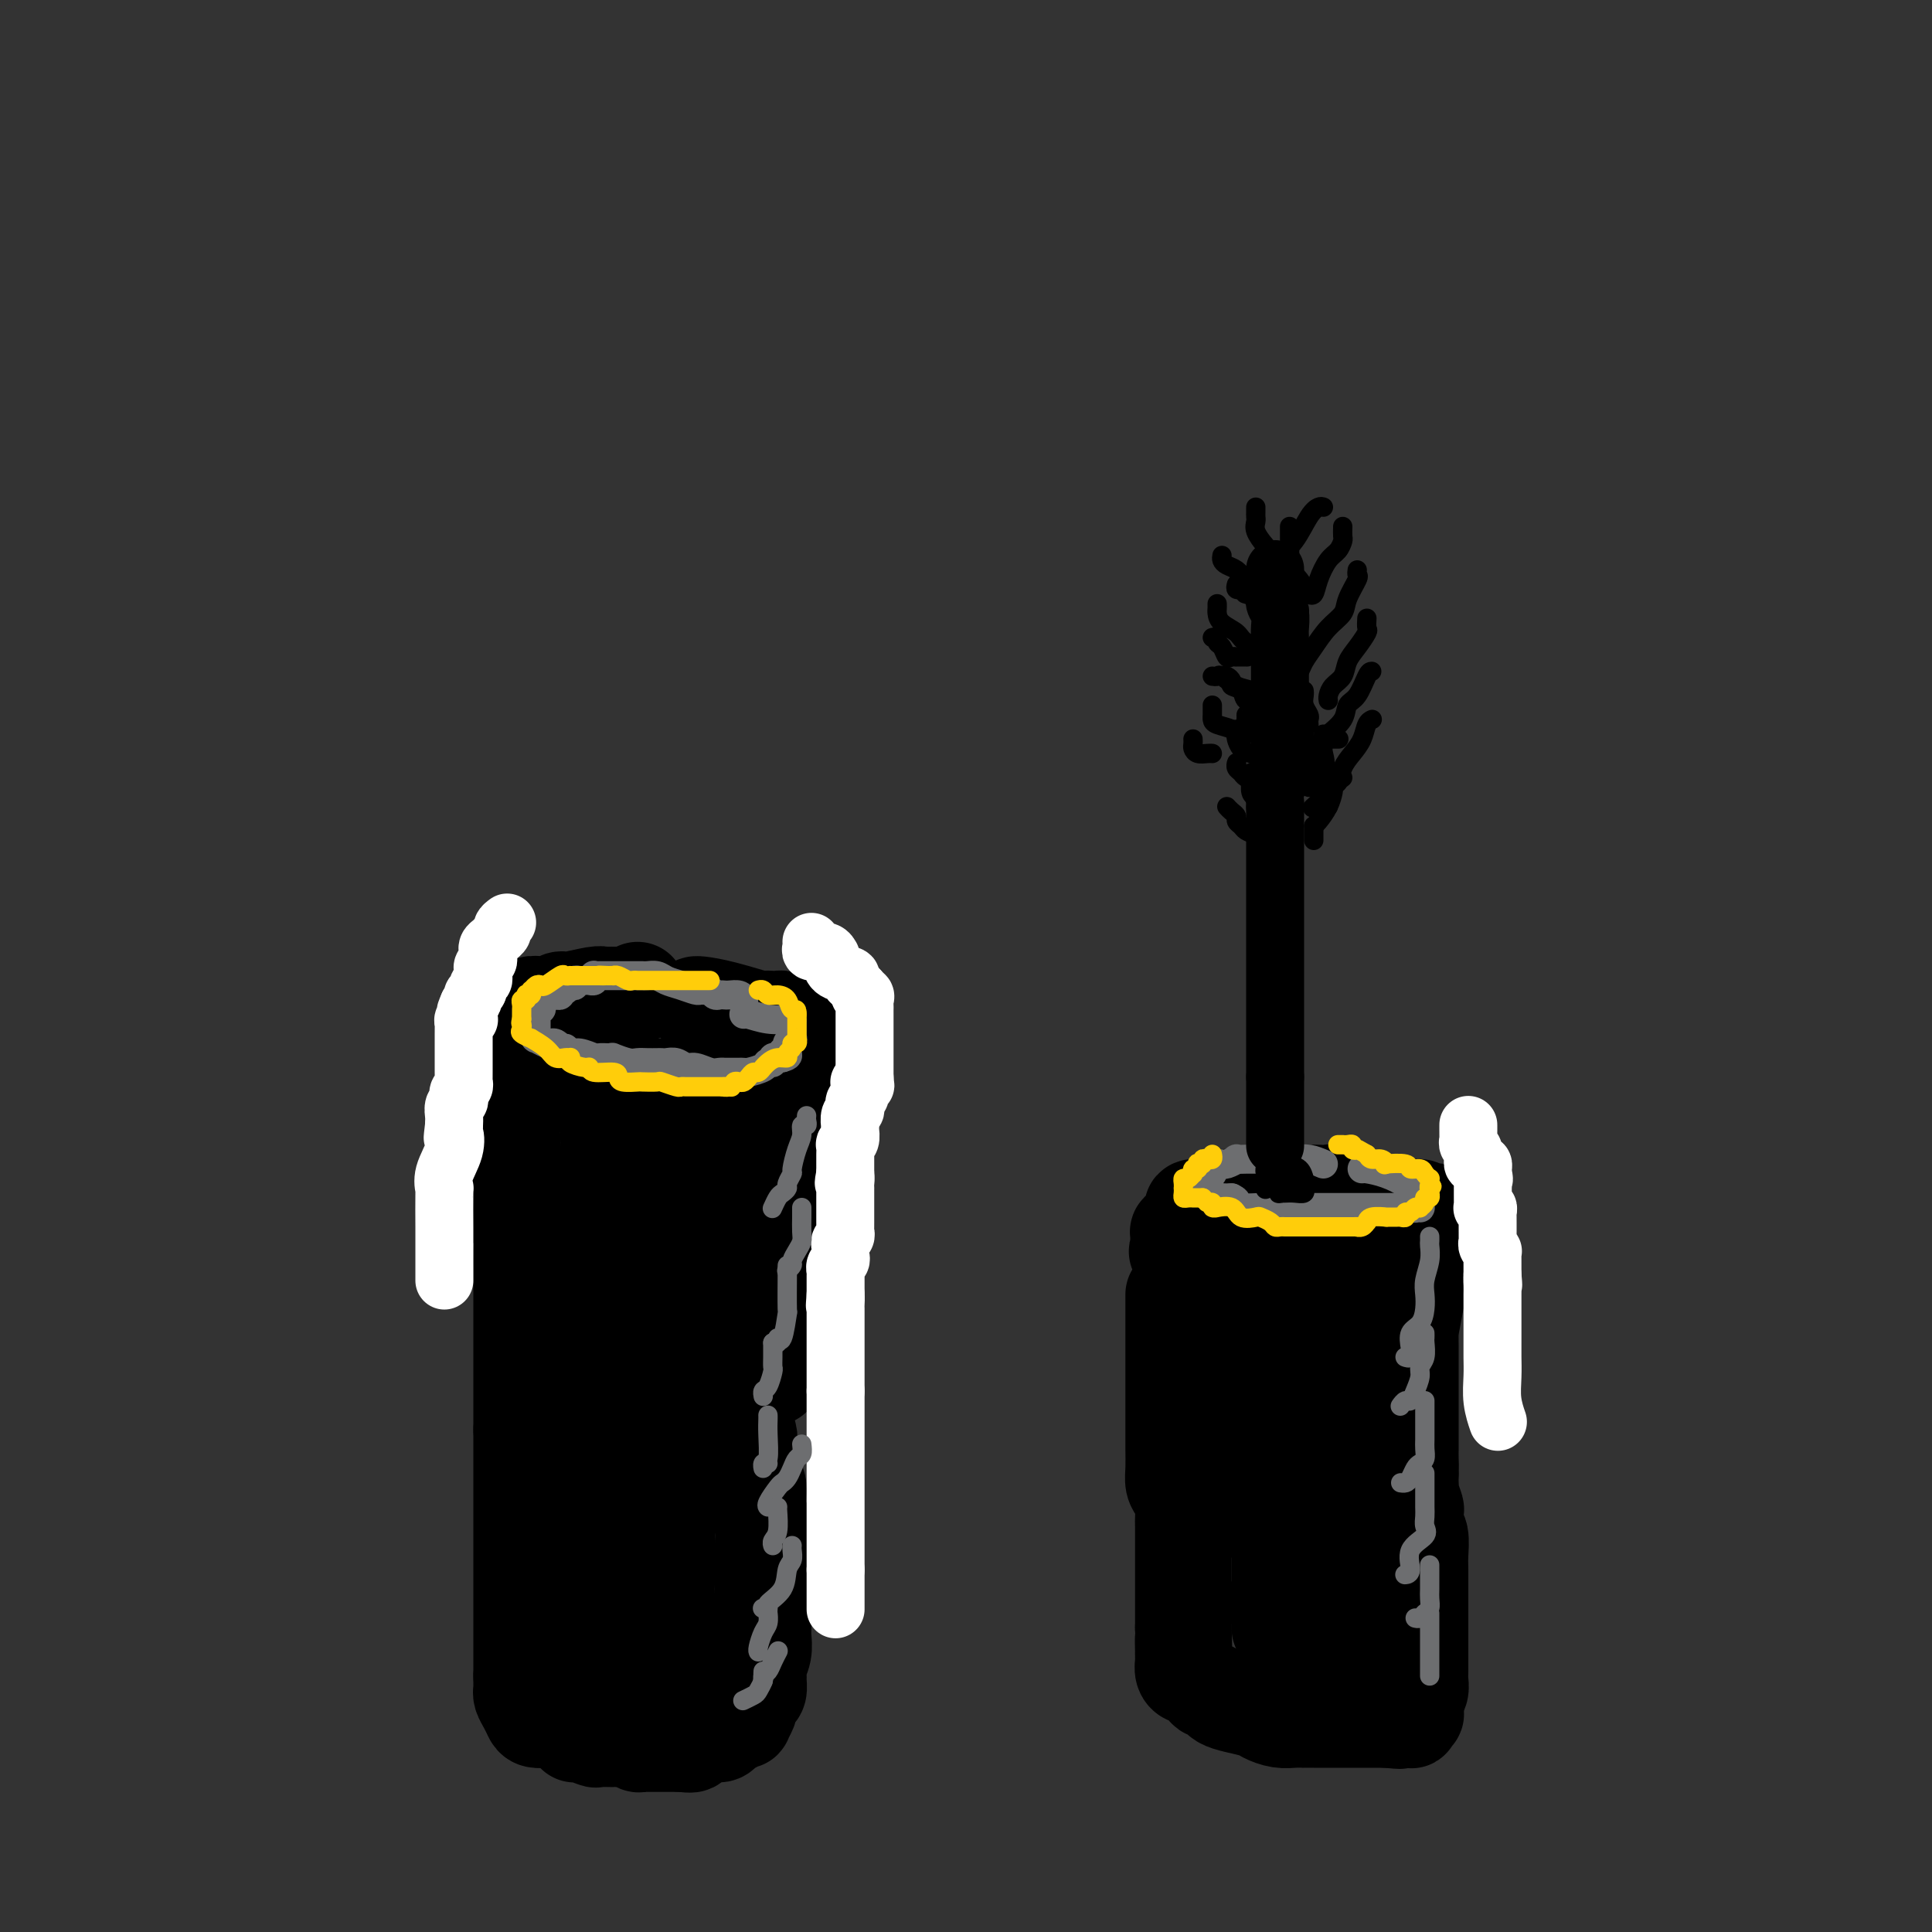 <svg viewBox='0 0 400 400' version='1.1' xmlns='http://www.w3.org/2000/svg' xmlns:xlink='http://www.w3.org/1999/xlink'><rect x="0" y="0" width="400" height="400" fill="#333333" stroke="none"/><g fill='none' stroke='rgb(0,0,0)' stroke-width='20' stroke-linecap='round' stroke-linejoin='round'><path d='M132,205c0.087,0.423 0.173,0.845 0,1c-0.173,0.155 -0.606,0.041 -1,0c-0.394,-0.041 -0.750,-0.011 -1,0c-0.250,0.011 -0.396,0.003 -1,0c-0.604,-0.003 -1.667,-0.002 -2,0c-0.333,0.002 0.065,0.005 0,0c-0.065,-0.005 -0.594,-0.016 -1,0c-0.406,0.016 -0.690,0.061 -1,0c-0.310,-0.061 -0.647,-0.227 -2,0c-1.353,0.227 -3.723,0.846 -5,1c-1.277,0.154 -1.460,-0.156 -2,0c-0.540,0.156 -1.436,0.778 -2,1c-0.564,0.222 -0.795,0.044 -1,0c-0.205,-0.044 -0.382,0.045 -1,0c-0.618,-0.045 -1.675,-0.223 -2,0c-0.325,0.223 0.082,0.848 0,1c-0.082,0.152 -0.652,-0.170 -1,0c-0.348,0.170 -0.474,0.830 -1,1c-0.526,0.170 -1.451,-0.151 -2,0c-0.549,0.151 -0.721,0.776 -1,1c-0.279,0.224 -0.663,0.049 -1,0c-0.337,-0.049 -0.626,0.028 -1,0c-0.374,-0.028 -0.832,-0.161 -1,0c-0.168,0.161 -0.045,0.618 0,1c0.045,0.382 0.012,0.690 0,1c-0.012,0.310 -0.003,0.622 0,1c0.003,0.378 0.001,0.822 0,1c-0.001,0.178 -0.000,0.089 0,0'/><path d='M102,215c-0.048,1.007 -0.167,1.524 0,2c0.167,0.476 0.620,0.912 1,1c0.380,0.088 0.686,-0.171 1,0c0.314,0.171 0.635,0.770 1,1c0.365,0.230 0.775,0.089 1,0c0.225,-0.089 0.264,-0.125 1,0c0.736,0.125 2.168,0.412 3,1c0.832,0.588 1.063,1.477 2,2c0.937,0.523 2.578,0.680 4,1c1.422,0.320 2.623,0.804 4,1c1.377,0.196 2.930,0.105 4,0c1.070,-0.105 1.656,-0.224 3,0c1.344,0.224 3.446,0.792 5,1c1.554,0.208 2.561,0.056 3,0c0.439,-0.056 0.311,-0.015 1,0c0.689,0.015 2.196,0.004 3,0c0.804,-0.004 0.906,-0.001 2,0c1.094,0.001 3.180,0.000 4,0c0.820,-0.000 0.375,-0.000 1,0c0.625,0.000 2.322,-0.000 3,0c0.678,0.000 0.338,0.001 1,0c0.662,-0.001 2.327,-0.004 3,0c0.673,0.004 0.355,0.015 1,0c0.645,-0.015 2.252,-0.055 3,0c0.748,0.055 0.638,0.207 1,0c0.362,-0.207 1.196,-0.773 2,-1c0.804,-0.227 1.577,-0.116 2,0c0.423,0.116 0.495,0.237 1,0c0.505,-0.237 1.444,-0.833 2,-1c0.556,-0.167 0.730,0.095 1,0c0.270,-0.095 0.635,-0.548 1,-1'/><path d='M167,222c1.774,-0.415 1.207,0.047 1,0c-0.207,-0.047 -0.056,-0.604 0,-1c0.056,-0.396 0.015,-0.631 0,-1c-0.015,-0.369 -0.004,-0.872 0,-1c0.004,-0.128 0.002,0.120 0,0c-0.002,-0.120 -0.002,-0.609 0,-1c0.002,-0.391 0.008,-0.683 0,-1c-0.008,-0.317 -0.029,-0.659 0,-1c0.029,-0.341 0.110,-0.683 0,-1c-0.110,-0.317 -0.411,-0.611 -1,-1c-0.589,-0.389 -1.468,-0.875 -2,-1c-0.532,-0.125 -0.719,0.110 -1,0c-0.281,-0.110 -0.658,-0.566 -1,-1c-0.342,-0.434 -0.650,-0.847 -1,-1c-0.350,-0.153 -0.742,-0.048 -1,0c-0.258,0.048 -0.381,0.037 -1,0c-0.619,-0.037 -1.735,-0.101 -2,0c-0.265,0.101 0.321,0.367 -1,0c-1.321,-0.367 -4.550,-1.366 -7,-2c-2.450,-0.634 -4.121,-0.901 -5,-1c-0.879,-0.099 -0.965,-0.028 -1,0c-0.035,0.028 -0.017,0.014 0,0'/><path d='M108,225c-0.415,0.390 -0.829,0.780 -1,1c-0.171,0.220 -0.098,0.270 0,1c0.098,0.730 0.223,2.140 0,3c-0.223,0.860 -0.792,1.169 -1,2c-0.208,0.831 -0.056,2.184 0,3c0.056,0.816 0.015,1.096 0,2c-0.015,0.904 -0.005,2.433 0,3c0.005,0.567 0.004,0.171 0,1c-0.004,0.829 -0.011,2.883 0,4c0.011,1.117 0.042,1.298 0,2c-0.042,0.702 -0.155,1.925 0,3c0.155,1.075 0.577,2.003 1,3c0.423,0.997 0.845,2.065 1,3c0.155,0.935 0.041,1.739 0,3c-0.041,1.261 -0.011,2.981 0,4c0.011,1.019 0.003,1.337 0,2c-0.003,0.663 -0.001,1.671 0,3c0.001,1.329 0.000,2.978 0,4c-0.000,1.022 -0.000,1.416 0,2c0.000,0.584 0.000,1.358 0,2c-0.000,0.642 -0.000,1.152 0,2c0.000,0.848 0.000,2.035 0,3c-0.000,0.965 -0.000,1.707 0,3c0.000,1.293 0.000,3.137 0,4c-0.000,0.863 -0.000,0.745 0,1c0.000,0.255 0.000,0.883 0,1c-0.000,0.117 -0.000,-0.278 0,0c0.000,0.278 0.000,1.229 0,2c-0.000,0.771 -0.000,1.363 0,2c0.000,0.637 0.000,1.318 0,2'/><path d='M108,296c0.000,11.458 0.000,4.602 0,2c-0.000,-2.602 0.000,-0.951 0,0c0.000,0.951 0.000,1.203 0,2c0.000,0.797 0.000,2.140 0,3c0.000,0.860 0.000,1.238 0,2c0.000,0.762 0.000,1.910 0,3c0.000,1.090 0.000,2.124 0,3c0.000,0.876 0.000,1.596 0,2c0.000,0.404 0.000,0.493 0,1c0.000,0.507 0.000,1.431 0,2c0.000,0.569 0.000,0.781 0,1c-0.000,0.219 -0.000,0.444 0,1c0.000,0.556 0.000,1.444 0,2c0.000,0.556 0.000,0.782 0,1c0.000,0.218 0.000,0.430 0,1c0.000,0.570 0.000,1.500 0,2c0.000,0.500 0.000,0.570 0,1c0.000,0.430 0.000,1.218 0,2c0.000,0.782 0.000,1.556 0,2c0.000,0.444 0.000,0.556 0,1c0.000,0.444 0.000,1.218 0,2c0.000,0.782 0.000,1.570 0,2c0.000,0.430 0.000,0.500 0,1c0.000,0.500 0.000,1.429 0,2c0.000,0.571 0.000,0.782 0,1c0.000,0.218 0.000,0.443 0,1c0.000,0.557 0.000,1.448 0,2c0.000,0.552 0.000,0.767 0,1c0.000,0.233 0.000,0.486 0,1c0.000,0.514 0.000,1.290 0,2c0.000,0.710 0.000,1.355 0,2'/><path d='M108,347c0.001,7.782 0.003,1.737 0,0c-0.003,-1.737 -0.012,0.833 0,2c0.012,1.167 0.043,0.929 0,1c-0.043,0.071 -0.162,0.450 0,1c0.162,0.550 0.605,1.271 1,2c0.395,0.729 0.743,1.466 1,2c0.257,0.534 0.422,0.865 1,1c0.578,0.135 1.570,0.074 2,0c0.430,-0.074 0.297,-0.159 1,0c0.703,0.159 2.242,0.563 3,1c0.758,0.437 0.736,0.905 1,1c0.264,0.095 0.814,-0.185 1,0c0.186,0.185 0.008,0.834 0,1c-0.008,0.166 0.155,-0.152 1,0c0.845,0.152 2.372,0.773 3,1c0.628,0.227 0.357,0.060 1,0c0.643,-0.060 2.200,-0.012 3,0c0.800,0.012 0.844,-0.011 1,0c0.156,0.011 0.423,0.055 1,0c0.577,-0.055 1.464,-0.211 2,0c0.536,0.211 0.721,0.789 1,1c0.279,0.211 0.651,0.057 1,0c0.349,-0.057 0.675,-0.015 1,0c0.325,0.015 0.650,0.004 1,0c0.350,-0.004 0.723,-0.001 1,0c0.277,0.001 0.456,0.000 1,0c0.544,-0.000 1.454,-0.000 2,0c0.546,0.000 0.727,0.000 1,0c0.273,-0.000 0.636,-0.000 1,0'/><path d='M141,361c4.590,0.546 1.064,-0.590 0,-1c-1.064,-0.410 0.335,-0.095 1,0c0.665,0.095 0.598,-0.030 1,0c0.402,0.030 1.273,0.214 2,0c0.727,-0.214 1.309,-0.827 2,-1c0.691,-0.173 1.491,0.093 2,0c0.509,-0.093 0.728,-0.547 1,-1c0.272,-0.453 0.599,-0.907 1,-1c0.401,-0.093 0.877,0.173 1,0c0.123,-0.173 -0.107,-0.785 0,-1c0.107,-0.215 0.551,-0.032 1,0c0.449,0.032 0.904,-0.085 1,0c0.096,0.085 -0.168,0.373 0,0c0.168,-0.373 0.767,-1.408 1,-2c0.233,-0.592 0.101,-0.740 0,-1c-0.101,-0.260 -0.170,-0.632 0,-1c0.170,-0.368 0.581,-0.731 1,-1c0.419,-0.269 0.848,-0.445 1,-1c0.152,-0.555 0.027,-1.489 0,-2c-0.027,-0.511 0.045,-0.597 0,-1c-0.045,-0.403 -0.208,-1.122 0,-2c0.208,-0.878 0.788,-1.915 1,-3c0.212,-1.085 0.057,-2.220 0,-3c-0.057,-0.780 -0.015,-1.206 0,-2c0.015,-0.794 0.004,-1.956 0,-3c-0.004,-1.044 -0.001,-1.970 0,-3c0.001,-1.030 0.000,-2.163 0,-3c-0.000,-0.837 -0.000,-1.379 0,-2c0.000,-0.621 0.000,-1.321 0,-2c-0.000,-0.679 -0.000,-1.337 0,-2c0.000,-0.663 0.000,-1.332 0,-2'/><path d='M158,320c0.138,-5.309 -0.018,-3.582 0,-3c0.018,0.582 0.211,0.019 0,-1c-0.211,-1.019 -0.827,-2.493 -1,-4c-0.173,-1.507 0.098,-3.045 0,-4c-0.098,-0.955 -0.566,-1.326 -1,-2c-0.434,-0.674 -0.835,-1.649 -1,-3c-0.165,-1.351 -0.096,-3.076 0,-4c0.096,-0.924 0.218,-1.045 0,-2c-0.218,-0.955 -0.777,-2.742 -1,-4c-0.223,-1.258 -0.111,-1.985 0,-3c0.111,-1.015 0.222,-2.316 0,-3c-0.222,-0.684 -0.778,-0.749 -1,-2c-0.222,-1.251 -0.111,-3.686 0,-5c0.111,-1.314 0.222,-1.507 0,-2c-0.222,-0.493 -0.777,-1.288 -1,-2c-0.223,-0.712 -0.112,-1.342 0,-2c0.112,-0.658 0.226,-1.345 0,-2c-0.226,-0.655 -0.793,-1.279 -1,-2c-0.207,-0.721 -0.056,-1.539 0,-2c0.056,-0.461 0.015,-0.565 0,-1c-0.015,-0.435 -0.004,-1.200 0,-2c0.004,-0.800 0.001,-1.636 0,-2c-0.001,-0.364 -0.000,-0.256 0,-1c0.000,-0.744 0.000,-2.339 0,-3c-0.000,-0.661 -0.000,-0.389 0,-1c0.000,-0.611 0.000,-2.104 0,-3c-0.000,-0.896 -0.000,-1.196 0,-2c0.000,-0.804 0.000,-2.112 0,-3c-0.000,-0.888 -0.000,-1.354 0,-2c0.000,-0.646 0.000,-1.470 0,-2c-0.000,-0.530 -0.000,-0.765 0,-1'/><path d='M151,245c-1.083,-12.557 -0.290,-6.448 0,-4c0.290,2.448 0.078,1.236 0,0c-0.078,-1.236 -0.022,-2.496 0,-3c0.022,-0.504 0.011,-0.252 0,0'/><path d='M144,235c-0.339,0.487 -0.677,0.974 -1,2c-0.323,1.026 -0.629,2.592 -1,4c-0.371,1.408 -0.807,2.660 -1,4c-0.193,1.340 -0.143,2.769 0,4c0.143,1.231 0.378,2.264 0,4c-0.378,1.736 -1.369,4.176 -2,7c-0.631,2.824 -0.901,6.033 -1,8c-0.099,1.967 -0.027,2.693 0,4c0.027,1.307 0.007,3.195 0,5c-0.007,1.805 -0.002,3.527 0,5c0.002,1.473 0.001,2.697 0,4c-0.001,1.303 -0.000,2.686 0,4c0.000,1.314 0.000,2.560 0,4c-0.000,1.440 -0.000,3.074 0,4c0.000,0.926 0.000,1.142 0,2c-0.000,0.858 0.000,2.356 0,3c-0.000,0.644 -0.000,0.434 0,2c0.000,1.566 0.000,4.909 0,7c-0.000,2.091 -0.000,2.929 0,4c0.000,1.071 0.001,2.375 0,4c-0.001,1.625 -0.003,3.570 0,5c0.003,1.430 0.011,2.347 0,3c-0.011,0.653 -0.041,1.044 0,2c0.041,0.956 0.155,2.476 0,4c-0.155,1.524 -0.578,3.053 -1,4c-0.422,0.947 -0.845,1.313 -1,2c-0.155,0.687 -0.044,1.695 0,2c0.044,0.305 0.022,-0.094 0,0c-0.022,0.094 -0.044,0.679 0,1c0.044,0.321 0.156,0.377 0,1c-0.156,0.623 -0.578,1.811 -1,3'/><path d='M135,347c-0.696,2.277 -0.935,1.469 -1,1c-0.065,-0.469 0.044,-0.600 0,-1c-0.044,-0.400 -0.240,-1.069 -1,-3c-0.760,-1.931 -2.084,-5.124 -3,-8c-0.916,-2.876 -1.422,-5.435 -2,-7c-0.578,-1.565 -1.227,-2.136 -2,-3c-0.773,-0.864 -1.671,-2.023 -2,-3c-0.329,-0.977 -0.088,-1.774 0,-3c0.088,-1.226 0.024,-2.882 0,-4c-0.024,-1.118 -0.006,-1.700 0,-4c0.006,-2.300 0.001,-6.319 0,-9c-0.001,-2.681 0.004,-4.023 0,-6c-0.004,-1.977 -0.016,-4.587 0,-7c0.016,-2.413 0.061,-4.628 0,-6c-0.061,-1.372 -0.226,-1.902 0,-3c0.226,-1.098 0.845,-2.763 1,-4c0.155,-1.237 -0.155,-2.045 0,-3c0.155,-0.955 0.774,-2.059 1,-3c0.226,-0.941 0.061,-1.721 0,-3c-0.061,-1.279 -0.016,-3.058 0,-4c0.016,-0.942 0.004,-1.046 0,-2c-0.004,-0.954 -0.001,-2.756 0,-4c0.001,-1.244 0.000,-1.928 0,-3c-0.000,-1.072 -0.000,-2.531 0,-4c0.000,-1.469 0.000,-2.949 0,-4c-0.000,-1.051 -0.000,-1.673 0,-2c0.000,-0.327 0.000,-0.357 0,-1c-0.000,-0.643 -0.000,-1.898 0,-3c0.000,-1.102 0.000,-2.051 0,-3'/><path d='M126,238c0.249,-13.494 -0.130,-4.729 0,-2c0.130,2.729 0.767,-0.577 1,-2c0.233,-1.423 0.060,-0.963 0,-1c-0.060,-0.037 -0.009,-0.570 0,-1c0.009,-0.430 -0.026,-0.757 0,-1c0.026,-0.243 0.112,-0.402 0,1c-0.112,1.402 -0.423,4.363 -1,7c-0.577,2.637 -1.421,4.949 -2,9c-0.579,4.051 -0.894,9.842 -1,15c-0.106,5.158 -0.004,9.684 0,13c0.004,3.316 -0.090,5.424 0,9c0.090,3.576 0.364,8.620 1,12c0.636,3.380 1.635,5.094 2,7c0.365,1.906 0.098,4.003 0,6c-0.098,1.997 -0.026,3.894 0,5c0.026,1.106 0.007,1.420 0,2c-0.007,0.580 -0.002,1.425 0,2c0.002,0.575 0.001,0.878 0,1c-0.001,0.122 -0.000,0.061 0,0'/><path d='M163,239c-0.033,1.642 -0.065,3.283 0,5c0.065,1.717 0.229,3.509 0,6c-0.229,2.491 -0.850,5.682 -1,9c-0.150,3.318 0.170,6.763 0,9c-0.170,2.237 -0.830,3.265 -1,5c-0.170,1.735 0.150,4.176 0,6c-0.150,1.824 -0.771,3.029 -1,4c-0.229,0.971 -0.065,1.706 0,2c0.065,0.294 0.033,0.147 0,0'/><path d='M261,248c0.089,-0.000 0.179,-0.000 0,0c-0.179,0.000 -0.625,0.000 -1,0c-0.375,-0.000 -0.678,-0.000 -1,0c-0.322,0.000 -0.664,0.000 -1,0c-0.336,-0.000 -0.667,-0.001 -1,0c-0.333,0.001 -0.668,0.004 -1,0c-0.332,-0.004 -0.661,-0.016 -1,0c-0.339,0.016 -0.686,0.061 -1,0c-0.314,-0.061 -0.593,-0.226 -1,0c-0.407,0.226 -0.940,0.845 -1,1c-0.060,0.155 0.353,-0.152 0,0c-0.353,0.152 -1.472,0.765 -2,1c-0.528,0.235 -0.467,0.091 -1,0c-0.533,-0.091 -1.662,-0.131 -2,0c-0.338,0.131 0.116,0.431 0,1c-0.116,0.569 -0.802,1.405 -1,2c-0.198,0.595 0.090,0.947 0,1c-0.090,0.053 -0.560,-0.193 -1,0c-0.440,0.193 -0.850,0.825 -1,1c-0.150,0.175 -0.039,-0.107 0,0c0.039,0.107 0.008,0.603 0,1c-0.008,0.397 0.009,0.694 0,1c-0.009,0.306 -0.043,0.622 0,1c0.043,0.378 0.163,0.820 0,1c-0.163,0.180 -0.611,0.100 0,0c0.611,-0.100 2.280,-0.219 3,0c0.720,0.219 0.491,0.777 1,1c0.509,0.223 1.754,0.112 3,0'/><path d='M251,260c1.202,0.774 0.705,0.207 1,0c0.295,-0.207 1.380,-0.056 2,0c0.620,0.056 0.775,0.015 1,0c0.225,-0.015 0.519,-0.004 1,0c0.481,0.004 1.150,0.001 2,0c0.850,-0.001 1.880,-0.000 3,0c1.120,0.000 2.330,-0.000 3,0c0.670,0.000 0.800,0.001 2,0c1.200,-0.001 3.471,-0.004 5,0c1.529,0.004 2.315,0.015 3,0c0.685,-0.015 1.270,-0.057 2,0c0.730,0.057 1.604,0.211 2,0c0.396,-0.211 0.315,-0.789 1,-1c0.685,-0.211 2.137,-0.057 3,0c0.863,0.057 1.138,0.015 2,0c0.862,-0.015 2.310,-0.003 3,0c0.690,0.003 0.622,-0.003 1,0c0.378,0.003 1.201,0.016 2,0c0.799,-0.016 1.573,-0.061 2,0c0.427,0.061 0.506,0.227 1,0c0.494,-0.227 1.403,-0.848 2,-1c0.597,-0.152 0.882,0.166 1,0c0.118,-0.166 0.070,-0.814 0,-1c-0.070,-0.186 -0.162,0.091 0,0c0.162,-0.091 0.579,-0.549 1,-1c0.421,-0.451 0.846,-0.894 1,-1c0.154,-0.106 0.039,0.126 0,0c-0.039,-0.126 -0.000,-0.611 0,-1c0.000,-0.389 -0.038,-0.682 0,-1c0.038,-0.318 0.154,-0.662 0,-1c-0.154,-0.338 -0.577,-0.669 -1,-1'/><path d='M297,251c-0.279,-0.553 -0.478,0.064 -1,0c-0.522,-0.064 -1.368,-0.809 -2,-1c-0.632,-0.191 -1.051,0.173 -2,0c-0.949,-0.173 -2.429,-0.884 -4,-1c-1.571,-0.116 -3.234,0.361 -5,0c-1.766,-0.361 -3.636,-1.561 -5,-2c-1.364,-0.439 -2.221,-0.118 -3,0c-0.779,0.118 -1.479,0.032 -2,0c-0.521,-0.032 -0.863,-0.009 -1,0c-0.137,0.009 -0.068,0.005 0,0'/><path d='M243,268c0.000,0.171 0.000,0.342 0,1c-0.000,0.658 -0.000,1.803 0,3c0.000,1.197 0.000,2.446 0,3c-0.000,0.554 -0.000,0.412 0,1c0.000,0.588 0.000,1.906 0,3c-0.000,1.094 -0.000,1.963 0,2c0.000,0.037 0.000,-0.759 0,0c-0.000,0.759 -0.000,3.073 0,4c0.000,0.927 0.000,0.467 0,1c-0.000,0.533 -0.001,2.058 0,4c0.001,1.942 0.003,4.301 0,6c-0.003,1.699 -0.011,2.738 0,4c0.011,1.262 0.041,2.747 0,4c-0.041,1.253 -0.155,2.274 0,3c0.155,0.726 0.577,1.159 1,2c0.423,0.841 0.845,2.092 1,3c0.155,0.908 0.041,1.473 0,2c-0.041,0.527 -0.011,1.015 0,2c0.011,0.985 0.003,2.466 0,3c-0.003,0.534 -0.001,0.122 0,1c0.001,0.878 0.000,3.047 0,4c-0.000,0.953 -0.000,0.689 0,1c0.000,0.311 0.000,1.197 0,2c-0.000,0.803 -0.000,1.525 0,2c0.000,0.475 0.000,0.705 0,1c-0.000,0.295 -0.000,0.656 0,1c0.000,0.344 0.000,0.672 0,1c-0.000,0.328 -0.000,0.655 0,1c0.000,0.345 0.000,0.708 0,1c-0.000,0.292 -0.000,0.512 0,1c0.000,0.488 0.000,1.244 0,2'/><path d='M245,337c0.309,11.229 0.083,4.801 0,3c-0.083,-1.801 -0.023,1.027 0,2c0.023,0.973 0.009,0.093 0,0c-0.009,-0.093 -0.015,0.600 0,1c0.015,0.400 0.049,0.506 0,1c-0.049,0.494 -0.182,1.376 0,2c0.182,0.624 0.678,0.989 1,1c0.322,0.011 0.468,-0.333 1,0c0.532,0.333 1.448,1.342 2,2c0.552,0.658 0.738,0.964 1,1c0.262,0.036 0.600,-0.198 1,0c0.400,0.198 0.863,0.827 1,1c0.137,0.173 -0.053,-0.108 0,0c0.053,0.108 0.349,0.607 1,1c0.651,0.393 1.658,0.680 3,1c1.342,0.320 3.019,0.674 4,1c0.981,0.326 1.267,0.623 2,1c0.733,0.377 1.915,0.833 3,1c1.085,0.167 2.075,0.045 3,0c0.925,-0.045 1.786,-0.012 2,0c0.214,0.012 -0.218,0.003 0,0c0.218,-0.003 1.088,-0.001 2,0c0.912,0.001 1.868,0.000 2,0c0.132,-0.000 -0.561,-0.000 0,0c0.561,0.000 2.374,0.000 3,0c0.626,-0.000 0.065,-0.000 1,0c0.935,0.000 3.367,0.000 5,0c1.633,-0.000 2.467,-0.000 3,0c0.533,0.000 0.767,0.000 1,0'/><path d='M287,356c4.969,0.464 1.892,0.125 1,0c-0.892,-0.125 0.401,-0.038 1,0c0.599,0.038 0.504,0.025 1,0c0.496,-0.025 1.583,-0.061 2,0c0.417,0.061 0.163,0.221 0,0c-0.163,-0.221 -0.236,-0.821 0,-1c0.236,-0.179 0.781,0.065 1,0c0.219,-0.065 0.111,-0.438 0,-1c-0.111,-0.562 -0.226,-1.314 0,-2c0.226,-0.686 0.793,-1.305 1,-2c0.207,-0.695 0.056,-1.467 0,-2c-0.056,-0.533 -0.015,-0.828 0,-1c0.015,-0.172 0.004,-0.220 0,-1c-0.004,-0.780 -0.001,-2.292 0,-3c0.001,-0.708 0.000,-0.611 0,-1c-0.000,-0.389 -0.000,-1.263 0,-2c0.000,-0.737 0.000,-1.336 0,-2c-0.000,-0.664 0.000,-1.392 0,-2c-0.000,-0.608 -0.000,-1.095 0,-2c0.000,-0.905 0.001,-2.228 0,-3c-0.001,-0.772 -0.004,-0.992 0,-2c0.004,-1.008 0.015,-2.803 0,-4c-0.015,-1.197 -0.056,-1.796 0,-3c0.056,-1.204 0.207,-3.013 0,-4c-0.207,-0.987 -0.774,-1.154 -1,-2c-0.226,-0.846 -0.113,-2.373 0,-3c0.113,-0.627 0.226,-0.356 0,-1c-0.226,-0.644 -0.793,-2.204 -1,-3c-0.207,-0.796 -0.056,-0.830 0,-1c0.056,-0.170 0.016,-0.477 0,-1c-0.016,-0.523 -0.008,-1.261 0,-2'/><path d='M292,305c-0.309,-7.071 -0.083,-3.250 0,-2c0.083,1.250 0.022,-0.073 0,-1c-0.022,-0.927 -0.006,-1.458 0,-2c0.006,-0.542 0.002,-1.094 0,-2c-0.002,-0.906 -0.000,-2.167 0,-3c0.000,-0.833 0.000,-1.237 0,-2c-0.000,-0.763 -0.000,-1.883 0,-3c0.000,-1.117 0.000,-2.230 0,-3c-0.000,-0.770 -0.000,-1.195 0,-2c0.000,-0.805 0.001,-1.989 0,-3c-0.001,-1.011 -0.003,-1.848 0,-2c0.003,-0.152 0.012,0.381 0,-1c-0.012,-1.381 -0.046,-4.675 0,-6c0.046,-1.325 0.171,-0.681 0,-1c-0.171,-0.319 -0.638,-1.602 -1,-3c-0.362,-1.398 -0.619,-2.910 -1,-4c-0.381,-1.090 -0.886,-1.756 -1,-2c-0.114,-0.244 0.162,-0.066 0,0c-0.162,0.066 -0.760,0.019 -1,0c-0.240,-0.019 -0.120,-0.009 0,0'/><path d='M276,265c-0.952,1.333 -1.904,2.667 -2,3c-0.096,0.333 0.665,-0.333 0,1c-0.665,1.333 -2.756,4.666 -4,7c-1.244,2.334 -1.640,3.669 -2,5c-0.360,1.331 -0.685,2.659 -1,4c-0.315,1.341 -0.620,2.697 -1,5c-0.380,2.303 -0.834,5.554 -1,7c-0.166,1.446 -0.045,1.089 0,2c0.045,0.911 0.012,3.092 0,5c-0.012,1.908 -0.003,3.544 0,5c0.003,1.456 0.001,2.734 0,4c-0.001,1.266 -0.000,2.521 0,4c0.000,1.479 0.000,3.183 0,5c-0.000,1.817 -0.000,3.747 0,5c0.000,1.253 0.001,1.829 0,3c-0.001,1.171 -0.004,2.937 0,4c0.004,1.063 0.015,1.423 0,2c-0.015,0.577 -0.056,1.371 0,1c0.056,-0.371 0.207,-1.908 0,-3c-0.207,-1.092 -0.774,-1.741 -1,-2c-0.226,-0.259 -0.113,-0.130 0,0'/><path d='M261,275c0.019,0.326 0.038,0.653 0,1c-0.038,0.347 -0.134,0.716 0,3c0.134,2.284 0.499,6.484 1,10c0.501,3.516 1.139,6.347 2,10c0.861,3.653 1.943,8.128 3,12c1.057,3.872 2.087,7.141 3,10c0.913,2.859 1.709,5.306 2,7c0.291,1.694 0.079,2.633 0,4c-0.079,1.367 -0.023,3.161 0,4c0.023,0.839 0.014,0.725 0,1c-0.014,0.275 -0.031,0.941 0,1c0.031,0.059 0.111,-0.489 0,-1c-0.111,-0.511 -0.415,-0.984 0,-3c0.415,-2.016 1.547,-5.576 2,-7c0.453,-1.424 0.226,-0.712 0,0'/><path d='M295,261c-0.416,-0.055 -0.832,-0.110 -1,0c-0.168,0.110 -0.089,0.384 0,1c0.089,0.616 0.189,1.574 0,3c-0.189,1.426 -0.668,3.320 -1,5c-0.332,1.680 -0.518,3.148 -1,5c-0.482,1.852 -1.260,4.090 -2,7c-0.740,2.910 -1.442,6.491 -2,10c-0.558,3.509 -0.973,6.946 -1,11c-0.027,4.054 0.332,8.726 0,13c-0.332,4.274 -1.357,8.150 -2,11c-0.643,2.850 -0.904,4.672 -1,6c-0.096,1.328 -0.026,2.160 0,3c0.026,0.840 0.007,1.688 0,2c-0.007,0.312 -0.002,0.089 0,0c0.002,-0.089 0.001,-0.045 0,0'/><path d='M278,285c-0.650,0.761 -1.299,1.522 -2,5c-0.701,3.478 -1.452,9.674 -2,13c-0.548,3.326 -0.893,3.781 -1,6c-0.107,2.219 0.024,6.202 0,9c-0.024,2.798 -0.202,4.410 0,6c0.202,1.590 0.785,3.159 1,4c0.215,0.841 0.061,0.955 0,1c-0.061,0.045 -0.031,0.023 0,0'/><path d='M137,334c-0.172,0.596 -0.344,1.192 0,2c0.344,0.808 1.202,1.827 2,3c0.798,1.173 1.534,2.498 2,3c0.466,0.502 0.660,0.179 1,0c0.340,-0.179 0.825,-0.216 1,0c0.175,0.216 0.041,0.684 0,1c-0.041,0.316 0.012,0.481 0,1c-0.012,0.519 -0.087,1.394 0,2c0.087,0.606 0.338,0.944 0,1c-0.338,0.056 -1.264,-0.171 -3,-1c-1.736,-0.829 -4.283,-2.260 -6,-3c-1.717,-0.740 -2.604,-0.790 -4,-1c-1.396,-0.210 -3.302,-0.582 -5,-1c-1.698,-0.418 -3.187,-0.882 -4,-1c-0.813,-0.118 -0.951,0.110 -1,0c-0.049,-0.110 -0.009,-0.558 0,-1c0.009,-0.442 -0.012,-0.879 0,-1c0.012,-0.121 0.056,0.072 0,0c-0.056,-0.072 -0.211,-0.411 0,-1c0.211,-0.589 0.788,-1.428 1,-2c0.212,-0.572 0.061,-0.878 0,-1c-0.061,-0.122 -0.030,-0.061 0,0'/></g>
<g fill='none' stroke='rgb(109,110,112)' stroke-width='6' stroke-linecap='round' stroke-linejoin='round'><path d='M154,207c-0.220,-0.422 -0.440,-0.844 -1,-1c-0.560,-0.156 -1.459,-0.046 -2,0c-0.541,0.046 -0.722,0.026 -1,0c-0.278,-0.026 -0.652,-0.060 -1,0c-0.348,0.060 -0.669,0.213 -1,0c-0.331,-0.213 -0.672,-0.792 -1,-1c-0.328,-0.208 -0.644,-0.044 -1,0c-0.356,0.044 -0.752,-0.030 -1,0c-0.248,0.030 -0.346,0.166 -1,0c-0.654,-0.166 -1.863,-0.633 -3,-1c-1.137,-0.367 -2.203,-0.634 -3,-1c-0.797,-0.366 -1.327,-0.830 -2,-1c-0.673,-0.170 -1.490,-0.046 -2,0c-0.510,0.046 -0.714,0.012 -1,0c-0.286,-0.012 -0.655,-0.003 -1,0c-0.345,0.003 -0.668,0.001 -1,0c-0.332,-0.001 -0.674,-0.000 -1,0c-0.326,0.000 -0.637,0.000 -1,0c-0.363,-0.000 -0.777,-0.001 -1,0c-0.223,0.001 -0.255,0.004 -1,0c-0.745,-0.004 -2.203,-0.015 -3,0c-0.797,0.015 -0.935,0.057 -1,0c-0.065,-0.057 -0.059,-0.211 0,0c0.059,0.211 0.169,0.788 0,1c-0.169,0.212 -0.619,0.061 -1,0c-0.381,-0.061 -0.693,-0.030 -1,0c-0.307,0.030 -0.608,0.060 -1,0c-0.392,-0.060 -0.875,-0.208 -1,0c-0.125,0.208 0.107,0.774 0,1c-0.107,0.226 -0.554,0.113 -1,0'/><path d='M118,204c-2.410,0.327 -0.435,0.144 0,0c0.435,-0.144 -0.671,-0.249 -1,0c-0.329,0.249 0.119,0.852 0,1c-0.119,0.148 -0.807,-0.157 -1,0c-0.193,0.157 0.107,0.778 0,1c-0.107,0.222 -0.621,0.045 -1,0c-0.379,-0.045 -0.624,0.043 -1,0c-0.376,-0.043 -0.884,-0.218 -1,0c-0.116,0.218 0.161,0.828 0,1c-0.161,0.172 -0.761,-0.095 -1,0c-0.239,0.095 -0.117,0.551 0,1c0.117,0.449 0.227,0.890 0,1c-0.227,0.110 -0.793,-0.111 -1,0c-0.207,0.111 -0.055,0.555 0,1c0.055,0.445 0.015,0.893 0,1c-0.015,0.107 -0.003,-0.125 0,0c0.003,0.125 -0.001,0.607 0,1c0.001,0.393 0.007,0.698 0,1c-0.007,0.302 -0.027,0.603 0,1c0.027,0.397 0.101,0.890 0,1c-0.101,0.110 -0.378,-0.164 0,0c0.378,0.164 1.411,0.766 2,1c0.589,0.234 0.736,0.102 1,0c0.264,-0.102 0.647,-0.172 1,0c0.353,0.172 0.677,0.586 1,1'/><path d='M116,217c0.959,0.708 0.858,-0.020 1,0c0.142,0.020 0.528,0.790 1,1c0.472,0.210 1.031,-0.140 2,0c0.969,0.140 2.348,0.768 3,1c0.652,0.232 0.577,0.066 1,0c0.423,-0.066 1.345,-0.032 2,0c0.655,0.032 1.043,0.061 1,0c-0.043,-0.061 -0.516,-0.212 0,0c0.516,0.212 2.022,0.789 3,1c0.978,0.211 1.427,0.057 2,0c0.573,-0.057 1.270,-0.016 2,0c0.730,0.016 1.494,0.008 2,0c0.506,-0.008 0.753,-0.017 1,0c0.247,0.017 0.492,0.061 1,0c0.508,-0.061 1.277,-0.227 2,0c0.723,0.227 1.399,0.845 2,1c0.601,0.155 1.126,-0.155 2,0c0.874,0.155 2.097,0.773 3,1c0.903,0.227 1.484,0.061 2,0c0.516,-0.061 0.965,-0.016 1,0c0.035,0.016 -0.343,0.005 0,0c0.343,-0.005 1.409,-0.004 2,0c0.591,0.004 0.707,0.011 1,0c0.293,-0.011 0.762,-0.040 1,0c0.238,0.040 0.245,0.151 1,0c0.755,-0.151 2.258,-0.562 3,-1c0.742,-0.438 0.724,-0.902 1,-1c0.276,-0.098 0.847,0.170 1,0c0.153,-0.170 -0.113,-0.776 0,-1c0.113,-0.224 0.604,-0.064 1,0c0.396,0.064 0.698,0.032 1,0'/><path d='M162,219c2.255,-0.642 0.394,-0.745 0,-1c-0.394,-0.255 0.679,-0.660 1,-1c0.321,-0.340 -0.110,-0.616 0,-1c0.110,-0.384 0.762,-0.876 1,-1c0.238,-0.124 0.064,0.121 0,0c-0.064,-0.121 -0.018,-0.607 0,-1c0.018,-0.393 0.008,-0.693 0,-1c-0.008,-0.307 -0.012,-0.622 0,-1c0.012,-0.378 0.042,-0.819 0,-1c-0.042,-0.181 -0.155,-0.101 -1,0c-0.845,0.101 -2.422,0.223 -4,0c-1.578,-0.223 -3.156,-0.791 -4,-1c-0.844,-0.209 -0.956,-0.060 -1,0c-0.044,0.060 -0.022,0.030 0,0'/><path d='M274,241c-1.005,-0.423 -2.009,-0.845 -3,-1c-0.991,-0.155 -1.968,-0.041 -3,0c-1.032,0.041 -2.118,0.011 -3,0c-0.882,-0.011 -1.560,-0.003 -2,0c-0.440,0.003 -0.643,0.001 -1,0c-0.357,-0.001 -0.868,-0.000 -1,0c-0.132,0.000 0.114,0.000 0,0c-0.114,-0.000 -0.589,-0.001 -1,0c-0.411,0.001 -0.758,0.004 -1,0c-0.242,-0.004 -0.381,-0.015 -1,0c-0.619,0.015 -1.720,0.057 -2,0c-0.280,-0.057 0.262,-0.212 0,0c-0.262,0.212 -1.328,0.792 -2,1c-0.672,0.208 -0.950,0.045 -1,0c-0.050,-0.045 0.126,0.028 0,0c-0.126,-0.028 -0.556,-0.157 -1,0c-0.444,0.157 -0.903,0.601 -1,1c-0.097,0.399 0.170,0.752 0,1c-0.170,0.248 -0.775,0.391 -1,1c-0.225,0.609 -0.071,1.684 0,2c0.071,0.316 0.057,-0.125 0,0c-0.057,0.125 -0.157,0.818 0,1c0.157,0.182 0.570,-0.147 1,0c0.430,0.147 0.878,0.771 1,1c0.122,0.229 -0.083,0.062 0,0c0.083,-0.062 0.452,-0.018 1,0c0.548,0.018 1.274,0.009 2,0'/><path d='M255,248c0.992,0.475 0.973,0.663 1,1c0.027,0.337 0.101,0.822 1,1c0.899,0.178 2.622,0.048 4,0c1.378,-0.048 2.409,-0.013 3,0c0.591,0.013 0.740,0.003 1,0c0.260,-0.003 0.629,-0.001 1,0c0.371,0.001 0.743,0.000 1,0c0.257,-0.000 0.397,-0.000 1,0c0.603,0.000 1.667,0.000 2,0c0.333,-0.000 -0.066,-0.000 0,0c0.066,0.000 0.598,0.000 1,0c0.402,-0.000 0.676,-0.000 1,0c0.324,0.000 0.698,0.000 1,0c0.302,-0.000 0.531,-0.000 1,0c0.469,0.000 1.176,0.000 2,0c0.824,-0.000 1.764,-0.000 2,0c0.236,0.000 -0.233,0.000 0,0c0.233,-0.000 1.167,-0.000 2,0c0.833,0.000 1.566,0.000 2,0c0.434,-0.000 0.568,-0.000 1,0c0.432,0.000 1.163,0.000 2,0c0.837,-0.000 1.781,-0.000 2,0c0.219,0.000 -0.287,0.000 0,0c0.287,-0.000 1.368,-0.000 2,0c0.632,0.000 0.816,0.000 1,0'/><path d='M290,250c5.577,0.309 2.020,0.083 1,0c-1.020,-0.083 0.497,-0.021 1,0c0.503,0.021 -0.009,0.003 0,0c0.009,-0.003 0.538,0.010 1,0c0.462,-0.010 0.855,-0.044 1,0c0.145,0.044 0.041,0.166 0,0c-0.041,-0.166 -0.018,-0.618 0,-1c0.018,-0.382 0.032,-0.693 0,-1c-0.032,-0.307 -0.111,-0.611 0,-1c0.111,-0.389 0.412,-0.865 0,-1c-0.412,-0.135 -1.536,0.069 -2,0c-0.464,-0.069 -0.268,-0.411 -1,-1c-0.732,-0.589 -2.392,-1.426 -4,-2c-1.608,-0.574 -3.164,-0.885 -4,-1c-0.836,-0.115 -0.953,-0.033 -1,0c-0.047,0.033 -0.023,0.016 0,0'/></g>
<g fill='none' stroke='rgb(0,0,0)' stroke-width='12' stroke-linecap='round' stroke-linejoin='round'><path d='M264,118c0.002,-0.149 0.004,-0.298 0,0c-0.004,0.298 -0.015,1.042 0,2c0.015,0.958 0.057,2.129 0,3c-0.057,0.871 -0.211,1.441 0,2c0.211,0.559 0.789,1.107 1,2c0.211,0.893 0.057,2.130 0,3c-0.057,0.870 -0.015,1.372 0,2c0.015,0.628 0.004,1.383 0,2c-0.004,0.617 -0.001,1.095 0,2c0.001,0.905 0.000,2.236 0,3c-0.000,0.764 -0.000,0.962 0,2c0.000,1.038 0.000,2.916 0,4c-0.000,1.084 -0.000,1.375 0,2c0.000,0.625 0.000,1.584 0,2c-0.000,0.416 -0.000,0.289 0,1c0.000,0.711 0.001,2.258 0,3c-0.001,0.742 -0.004,0.678 0,1c0.004,0.322 0.015,1.032 0,2c-0.015,0.968 -0.057,2.196 0,3c0.057,0.804 0.211,1.185 0,2c-0.211,0.815 -0.788,2.066 -1,3c-0.212,0.934 -0.061,1.553 0,2c0.061,0.447 0.030,0.724 0,1'/><path d='M264,167c0.000,7.938 0.000,3.282 0,2c0.000,-1.282 0.000,0.811 0,2c0.000,1.189 0.000,1.473 0,2c0.000,0.527 0.000,1.297 0,2c0.000,0.703 0.000,1.338 0,2c0.000,0.662 0.000,1.350 0,2c0.000,0.650 0.000,1.261 0,2c0.000,0.739 0.000,1.605 0,2c0.000,0.395 0.000,0.318 0,1c0.000,0.682 0.000,2.123 0,3c0.000,0.877 0.000,1.190 0,2c-0.000,0.810 0.000,2.119 0,3c0.000,0.881 -0.000,1.335 0,2c0.000,0.665 0.000,1.539 0,2c0.000,0.461 0.000,0.507 0,1c0.000,0.493 0.000,1.431 0,2c0.000,0.569 0.000,0.767 0,1c0.000,0.233 0.000,0.499 0,1c0.000,0.501 0.000,1.237 0,2c0.000,0.763 0.000,1.551 0,2c0.000,0.449 0.000,0.557 0,1c0.000,0.443 0.000,1.221 0,2c0.000,0.779 0.000,1.560 0,2c0.000,0.440 0.000,0.539 0,1c0.000,0.461 0.000,1.283 0,2c0.000,0.717 0.000,1.330 0,2c0.000,0.670 0.000,1.396 0,2c0.000,0.604 0.000,1.086 0,2c0.000,0.914 0.000,2.261 0,3c0.000,0.739 0.000,0.869 0,1'/><path d='M264,223c0.000,8.789 0.000,2.760 0,1c0.000,-1.760 0.000,0.748 0,2c0.000,1.252 0.000,1.249 0,2c0.000,0.751 0.000,2.257 0,3c0.000,0.743 0.000,0.723 0,1c0.000,0.277 0.000,0.852 0,1c0.000,0.148 0.000,-0.132 0,0c0.000,0.132 0.000,0.674 0,1c0.000,0.326 0.000,0.434 0,1c0.000,0.566 0.000,1.590 0,2c0.000,0.410 0.000,0.205 0,0'/></g>
<g fill='none' stroke='rgb(0,0,0)' stroke-width='4' stroke-linecap='round' stroke-linejoin='round'><path d='M274,105c-0.263,-0.098 -0.526,-0.196 -1,0c-0.474,0.196 -1.159,0.687 -2,2c-0.841,1.313 -1.837,3.448 -3,5c-1.163,1.552 -2.494,2.521 -3,3c-0.506,0.479 -0.187,0.469 0,1c0.187,0.531 0.243,1.605 0,2c-0.243,0.395 -0.784,0.113 -1,0c-0.216,-0.113 -0.108,-0.056 0,0'/><path d='M278,109c-0.018,0.783 -0.036,1.567 0,2c0.036,0.433 0.126,0.516 0,1c-0.126,0.484 -0.468,1.370 -1,2c-0.532,0.630 -1.253,1.006 -2,2c-0.747,0.994 -1.520,2.607 -2,4c-0.480,1.393 -0.668,2.567 -1,3c-0.332,0.433 -0.809,0.124 -1,0c-0.191,-0.124 -0.095,-0.062 0,0'/><path d='M281,118c-0.058,0.411 -0.115,0.822 0,1c0.115,0.178 0.403,0.123 0,1c-0.403,0.877 -1.498,2.686 -2,4c-0.502,1.314 -0.410,2.134 -1,3c-0.590,0.866 -1.860,1.777 -3,3c-1.140,1.223 -2.148,2.759 -3,4c-0.852,1.241 -1.548,2.188 -2,3c-0.452,0.812 -0.660,1.488 -1,2c-0.340,0.512 -0.811,0.861 -1,1c-0.189,0.139 -0.094,0.070 0,0'/><path d='M283,128c-0.046,0.804 -0.091,1.609 0,2c0.091,0.391 0.319,0.370 0,1c-0.319,0.630 -1.185,1.913 -2,3c-0.815,1.087 -1.577,1.980 -2,3c-0.423,1.020 -0.506,2.168 -1,3c-0.494,0.832 -1.401,1.347 -2,2c-0.599,0.653 -0.892,1.445 -1,2c-0.108,0.555 -0.031,0.873 0,1c0.031,0.127 0.015,0.064 0,0'/><path d='M284,139c-0.255,0.012 -0.509,0.024 -1,1c-0.491,0.976 -1.217,2.917 -2,4c-0.783,1.083 -1.622,1.310 -2,2c-0.378,0.690 -0.296,1.845 -1,3c-0.704,1.155 -2.195,2.309 -3,3c-0.805,0.691 -0.923,0.917 -1,1c-0.077,0.083 -0.113,0.022 0,0c0.113,-0.022 0.377,-0.006 1,0c0.623,0.006 1.607,0.002 2,0c0.393,-0.002 0.197,-0.001 0,0'/><path d='M284,149c0.095,-0.042 0.190,-0.084 0,0c-0.190,0.084 -0.667,0.293 -1,1c-0.333,0.707 -0.524,1.913 -1,3c-0.476,1.087 -1.238,2.057 -2,3c-0.762,0.943 -1.524,1.861 -2,3c-0.476,1.139 -0.667,2.499 -1,3c-0.333,0.501 -0.810,0.143 -1,0c-0.190,-0.143 -0.095,-0.072 0,0'/><path d='M278,161c-0.732,0.536 -1.464,1.072 -2,2c-0.536,0.928 -0.876,2.249 -1,3c-0.124,0.751 -0.033,0.933 0,1c0.033,0.067 0.010,0.019 0,0c-0.010,-0.019 -0.005,-0.010 0,0'/><path d='M253,115c-0.061,0.330 -0.123,0.659 0,1c0.123,0.341 0.430,0.692 1,1c0.570,0.308 1.403,0.572 2,1c0.597,0.428 0.959,1.019 2,2c1.041,0.981 2.762,2.350 4,3c1.238,0.650 1.992,0.580 3,1c1.008,0.420 2.270,1.329 3,2c0.730,0.671 0.927,1.104 1,1c0.073,-0.104 0.021,-0.744 0,-1c-0.021,-0.256 -0.010,-0.128 0,0'/><path d='M260,105c0.003,0.329 0.006,0.658 0,1c-0.006,0.342 -0.022,0.698 0,1c0.022,0.302 0.083,0.549 0,1c-0.083,0.451 -0.310,1.104 0,2c0.310,0.896 1.159,2.033 2,3c0.841,0.967 1.676,1.762 3,3c1.324,1.238 3.138,2.920 4,4c0.862,1.080 0.770,1.560 1,2c0.230,0.440 0.780,0.840 1,1c0.220,0.160 0.110,0.080 0,0'/><path d='M252,125c0.008,0.357 0.016,0.714 0,1c-0.016,0.286 -0.056,0.500 0,1c0.056,0.500 0.206,1.287 1,2c0.794,0.713 2.230,1.353 3,2c0.770,0.647 0.875,1.300 2,2c1.125,0.700 3.272,1.445 4,2c0.728,0.555 0.038,0.919 0,1c-0.038,0.081 0.578,-0.123 1,0c0.422,0.123 0.652,0.572 1,1c0.348,0.428 0.814,0.837 1,1c0.186,0.163 0.093,0.082 0,0'/><path d='M253,140c0.294,-0.087 0.588,-0.174 1,0c0.412,0.174 0.942,0.609 1,1c0.058,0.391 -0.358,0.738 0,1c0.358,0.262 1.489,0.440 2,1c0.511,0.560 0.403,1.503 1,2c0.597,0.497 1.901,0.550 3,1c1.099,0.450 1.993,1.297 3,2c1.007,0.703 2.125,1.260 3,2c0.875,0.740 1.505,1.661 2,2c0.495,0.339 0.856,0.097 1,0c0.144,-0.097 0.072,-0.048 0,0'/><path d='M256,151c0.019,0.364 0.037,0.728 0,1c-0.037,0.272 -0.130,0.451 0,1c0.130,0.549 0.483,1.467 1,2c0.517,0.533 1.198,0.683 2,1c0.802,0.317 1.725,0.803 2,1c0.275,0.197 -0.098,0.105 0,0c0.098,-0.105 0.665,-0.224 1,0c0.335,0.224 0.436,0.791 1,1c0.564,0.209 1.590,0.060 2,0c0.410,-0.060 0.205,-0.030 0,0'/><path d='M259,160c0.002,0.295 0.003,0.591 0,1c-0.003,0.409 -0.012,0.932 0,1c0.012,0.068 0.045,-0.318 0,0c-0.045,0.318 -0.170,1.339 0,2c0.170,0.661 0.633,0.961 1,1c0.367,0.039 0.637,-0.182 1,0c0.363,0.182 0.818,0.766 1,1c0.182,0.234 0.091,0.117 0,0'/><path d='M254,167c0.302,0.333 0.605,0.667 1,1c0.395,0.333 0.883,0.666 1,1c0.117,0.334 -0.137,0.667 0,1c0.137,0.333 0.664,0.664 1,1c0.336,0.336 0.482,0.678 1,1c0.518,0.322 1.409,0.625 2,1c0.591,0.375 0.883,0.821 1,1c0.117,0.179 0.058,0.089 0,0'/><path d='M260,162c0.422,-0.111 0.844,-0.222 1,0c0.156,0.222 0.044,0.778 0,1c-0.044,0.222 -0.022,0.111 0,0'/><path d='M247,153c0.016,0.340 0.032,0.679 0,1c-0.032,0.321 -0.114,0.622 0,1c0.114,0.378 0.422,0.833 1,1c0.578,0.167 1.425,0.045 2,0c0.575,-0.045 0.879,-0.013 1,0c0.121,0.013 0.061,0.006 0,0'/><path d='M270,156c-0.106,0.651 -0.211,1.303 -1,2c-0.789,0.697 -2.260,1.441 -3,3c-0.740,1.559 -0.748,3.934 -1,5c-0.252,1.066 -0.748,0.822 -1,1c-0.252,0.178 -0.260,0.779 0,1c0.260,0.221 0.789,0.063 1,0c0.211,-0.063 0.106,-0.032 0,0'/><path d='M251,140c0.376,0.055 0.752,0.109 1,0c0.248,-0.109 0.368,-0.383 1,0c0.632,0.383 1.778,1.422 3,2c1.222,0.578 2.521,0.694 3,1c0.479,0.306 0.137,0.802 0,1c-0.137,0.198 -0.068,0.099 0,0'/><path d='M251,146c-0.002,0.333 -0.004,0.666 0,1c0.004,0.334 0.013,0.668 0,1c-0.013,0.332 -0.049,0.663 0,1c0.049,0.337 0.182,0.679 1,1c0.818,0.321 2.322,0.622 3,1c0.678,0.378 0.529,0.832 1,1c0.471,0.168 1.563,0.048 2,0c0.437,-0.048 0.218,-0.024 0,0'/><path d='M251,132c0.446,-0.099 0.893,-0.198 1,0c0.107,0.198 -0.125,0.694 0,1c0.125,0.306 0.606,0.422 1,1c0.394,0.578 0.701,1.619 1,2c0.299,0.381 0.588,0.102 1,0c0.412,-0.102 0.945,-0.027 1,0c0.055,0.027 -0.370,0.007 0,0c0.370,-0.007 1.534,-0.002 2,0c0.466,0.002 0.233,0.001 0,0'/><path d='M258,123c-0.202,-0.061 -0.404,-0.121 0,0c0.404,0.121 1.415,0.425 2,1c0.585,0.575 0.744,1.422 1,2c0.256,0.578 0.607,0.886 1,1c0.393,0.114 0.826,0.032 1,0c0.174,-0.032 0.087,-0.016 0,0'/><path d='M256,121c-0.111,0.422 -0.222,0.844 0,1c0.222,0.156 0.778,0.044 1,0c0.222,-0.044 0.111,-0.022 0,0'/><path d='M274,162c0.016,0.324 0.032,0.648 0,1c-0.032,0.352 -0.112,0.734 0,1c0.112,0.266 0.415,0.418 0,1c-0.415,0.582 -1.547,1.595 -2,2c-0.453,0.405 -0.226,0.203 0,0'/><path d='M274,154c-0.091,0.560 -0.182,1.121 0,2c0.182,0.879 0.637,2.078 0,3c-0.637,0.922 -2.367,1.567 -3,2c-0.633,0.433 -0.171,0.655 0,1c0.171,0.345 0.049,0.813 0,1c-0.049,0.187 -0.024,0.094 0,0'/><path d='M274,152c0.099,0.342 0.198,0.684 0,1c-0.198,0.316 -0.694,0.607 -1,1c-0.306,0.393 -0.422,0.889 -1,2c-0.578,1.111 -1.617,2.838 -2,4c-0.383,1.162 -0.109,1.761 0,2c0.109,0.239 0.055,0.120 0,0'/><path d='M270,143c0.030,0.251 0.061,0.502 0,1c-0.061,0.498 -0.212,1.244 0,2c0.212,0.756 0.789,1.522 1,2c0.211,0.478 0.057,0.667 0,1c-0.057,0.333 -0.016,0.809 0,1c0.016,0.191 0.008,0.095 0,0'/><path d='M276,163c0.061,0.166 0.121,0.332 0,1c-0.121,0.668 -0.424,1.839 -1,3c-0.576,1.161 -1.424,2.313 -2,3c-0.576,0.687 -0.879,0.911 -1,1c-0.121,0.089 -0.061,0.045 0,0'/><path d='M272,171c0.000,0.339 0.000,0.679 0,1c0.000,0.321 0.000,0.625 0,1c0.000,0.375 0.000,0.821 0,1c0.000,0.179 0.000,0.089 0,0'/><path d='M256,158c0.027,-0.089 0.054,-0.178 0,0c-0.054,0.178 -0.189,0.622 0,1c0.189,0.378 0.703,0.690 1,1c0.297,0.310 0.379,0.619 1,1c0.621,0.381 1.783,0.833 3,1c1.217,0.167 2.491,0.048 3,0c0.509,-0.048 0.255,-0.024 0,0'/><path d='M258,148c-0.006,0.453 -0.012,0.906 0,1c0.012,0.094 0.042,-0.171 0,0c-0.042,0.171 -0.156,0.778 0,1c0.156,0.222 0.580,0.060 1,0c0.420,-0.060 0.834,-0.017 1,0c0.166,0.017 0.083,0.009 0,0'/><path d='M267,109c0.000,1.893 0.000,3.786 0,5c0.000,1.214 0.000,1.750 0,3c0.000,1.250 0.000,3.214 0,4c0.000,0.786 0.000,0.393 0,0'/></g>
<g fill='none' stroke='rgb(0,0,0)' stroke-width='12' stroke-linecap='round' stroke-linejoin='round'><path d='M256,298c-0.000,0.360 -0.001,0.720 0,1c0.001,0.280 0.003,0.478 0,1c-0.003,0.522 -0.011,1.366 0,2c0.011,0.634 0.042,1.057 0,2c-0.042,0.943 -0.155,2.408 0,4c0.155,1.592 0.580,3.313 1,5c0.420,1.687 0.834,3.339 1,4c0.166,0.661 0.083,0.330 0,0'/></g>
<g fill='none' stroke='rgb(255,255,255)' stroke-width='12' stroke-linecap='round' stroke-linejoin='round'><path d='M168,195c0.034,0.309 0.068,0.618 0,1c-0.068,0.382 -0.239,0.838 0,1c0.239,0.162 0.887,0.029 1,0c0.113,-0.029 -0.310,0.047 0,0c0.310,-0.047 1.352,-0.216 2,0c0.648,0.216 0.903,0.817 1,1c0.097,0.183 0.035,-0.053 0,0c-0.035,0.053 -0.045,0.395 0,1c0.045,0.605 0.145,1.471 1,2c0.855,0.529 2.466,0.719 3,1c0.534,0.281 -0.010,0.653 0,1c0.010,0.347 0.574,0.671 1,1c0.426,0.329 0.713,0.665 1,1'/><path d='M178,205c1.486,1.786 0.202,1.252 0,1c-0.202,-0.252 0.678,-0.223 1,0c0.322,0.223 0.086,0.638 0,1c-0.086,0.362 -0.023,0.671 0,1c0.023,0.329 0.006,0.679 0,1c-0.006,0.321 -0.002,0.614 0,1c0.002,0.386 0.000,0.864 0,1c-0.000,0.136 -0.000,-0.069 0,0c0.000,0.069 0.000,0.414 0,1c-0.000,0.586 -0.000,1.414 0,2c0.000,0.586 0.000,0.931 0,1c-0.000,0.069 -0.000,-0.136 0,0c0.000,0.136 0.000,0.614 0,1c-0.000,0.386 -0.000,0.680 0,1c0.000,0.320 0.000,0.666 0,1c-0.000,0.334 -0.000,0.657 0,1c0.000,0.343 0.000,0.708 0,1c-0.000,0.292 -0.000,0.512 0,1c0.000,0.488 0.000,1.244 0,2'/><path d='M179,223c0.215,3.008 0.254,1.527 0,1c-0.254,-0.527 -0.799,-0.100 -1,0c-0.201,0.100 -0.058,-0.128 0,0c0.058,0.128 0.029,0.612 0,1c-0.029,0.388 -0.059,0.682 0,1c0.059,0.318 0.208,0.661 0,1c-0.208,0.339 -0.774,0.673 -1,1c-0.226,0.327 -0.113,0.647 0,1c0.113,0.353 0.226,0.738 0,1c-0.226,0.262 -0.792,0.402 -1,1c-0.208,0.598 -0.060,1.653 0,2c0.060,0.347 0.030,-0.014 0,0c-0.030,0.014 -0.061,0.403 0,1c0.061,0.597 0.212,1.402 0,2c-0.212,0.598 -0.789,0.987 -1,1c-0.211,0.013 -0.057,-0.351 0,0c0.057,0.351 0.015,1.418 0,2c-0.015,0.582 -0.004,0.681 0,1c0.004,0.319 0.001,0.859 0,1c-0.001,0.141 -0.000,-0.116 0,0c0.000,0.116 0.000,0.605 0,1c-0.000,0.395 -0.000,0.698 0,1'/><path d='M175,243c-0.619,3.277 -0.166,1.469 0,1c0.166,-0.469 0.044,0.399 0,1c-0.044,0.601 -0.012,0.934 0,1c0.012,0.066 0.003,-0.136 0,0c-0.003,0.136 -0.001,0.610 0,1c0.001,0.390 0.000,0.696 0,1c-0.000,0.304 -0.000,0.606 0,1c0.000,0.394 -0.000,0.879 0,1c0.000,0.121 0.000,-0.122 0,0c-0.000,0.122 -0.000,0.610 0,1c0.000,0.390 0.001,0.682 0,1c-0.001,0.318 -0.004,0.663 0,1c0.004,0.337 0.015,0.667 0,1c-0.015,0.333 -0.057,0.667 0,1c0.057,0.333 0.211,0.663 0,1c-0.211,0.337 -0.789,0.682 -1,1c-0.211,0.318 -0.056,0.610 0,1c0.056,0.390 0.011,0.878 0,1c-0.011,0.122 0.011,-0.121 0,0c-0.011,0.121 -0.056,0.606 0,1c0.056,0.394 0.211,0.697 0,1c-0.211,0.303 -0.789,0.606 -1,1c-0.211,0.394 -0.057,0.879 0,1c0.057,0.121 0.015,-0.122 0,0c-0.015,0.122 -0.004,0.610 0,1c0.004,0.390 0.001,0.682 0,1c-0.001,0.318 -0.000,0.663 0,1c0.000,0.337 0.000,0.668 0,1c-0.000,0.332 -0.000,0.666 0,1'/><path d='M173,268c-0.309,4.045 -0.083,1.657 0,1c0.083,-0.657 0.022,0.415 0,1c-0.022,0.585 -0.006,0.682 0,1c0.006,0.318 0.002,0.859 0,1c-0.002,0.141 -0.000,-0.116 0,0c0.000,0.116 0.000,0.605 0,1c-0.000,0.395 -0.000,0.697 0,1c0.000,0.303 0.000,0.606 0,1c-0.000,0.394 -0.000,0.879 0,1c0.000,0.121 0.000,-0.123 0,0c-0.000,0.123 -0.000,0.611 0,1c0.000,0.389 0.000,0.678 0,1c-0.000,0.322 -0.000,0.678 0,1c0.000,0.322 0.000,0.611 0,1c-0.000,0.389 -0.000,0.877 0,1c0.000,0.123 0.000,-0.121 0,0c-0.000,0.121 -0.000,0.606 0,1c0.000,0.394 0.000,0.697 0,1c-0.000,0.303 -0.000,0.606 0,1c0.000,0.394 0.000,0.879 0,1c-0.000,0.121 -0.000,-0.122 0,0c0.000,0.122 0.000,0.610 0,1c-0.000,0.390 -0.000,0.683 0,1c0.000,0.317 0.000,0.659 0,1'/><path d='M173,288c0.000,3.256 0.000,1.397 0,1c0.000,-0.397 0.000,0.667 0,1c0.000,0.333 0.000,-0.065 0,0c0.000,0.065 0.000,0.595 0,1c0.000,0.405 0.000,0.686 0,1c0.000,0.314 0.000,0.661 0,1c0.000,0.339 0.000,0.670 0,1c0.000,0.330 0.000,0.660 0,1c0.000,0.340 0.000,0.690 0,1c0.000,0.310 0.000,0.580 0,1c0.000,0.420 0.000,0.990 0,1c0.000,0.010 0.000,-0.540 0,0c-0.000,0.540 0.000,2.172 0,3c0.000,0.828 -0.000,0.853 0,1c0.000,0.147 -0.000,0.416 0,1c0.000,0.584 -0.000,1.484 0,2c0.000,0.516 -0.000,0.648 0,1c0.000,0.352 -0.000,0.923 0,1c0.000,0.077 -0.000,-0.341 0,0c0.000,0.341 -0.000,1.439 0,2c0.000,0.561 -0.000,0.583 0,1c0.000,0.417 -0.000,1.229 0,2c0.000,0.771 -0.000,1.502 0,2c0.000,0.498 -0.000,0.764 0,1c0.000,0.236 -0.000,0.444 0,1c0.000,0.556 -0.000,1.461 0,2c0.000,0.539 -0.000,0.711 0,1c0.000,0.289 -0.000,0.696 0,1c0.000,0.304 -0.000,0.505 0,1c0.000,0.495 -0.000,1.284 0,2c0.000,0.716 0.000,1.358 0,2'/><path d='M173,325c0.000,6.079 0.000,2.778 0,2c0.000,-0.778 0.000,0.967 0,2c0.000,1.033 0.000,1.355 0,2c0.000,0.645 0.000,1.613 0,2c0.000,0.387 0.000,0.194 0,0'/><path d='M105,191c-0.447,0.333 -0.894,0.666 -1,1c-0.106,0.334 0.129,0.668 0,1c-0.129,0.332 -0.623,0.663 -1,1c-0.377,0.337 -0.637,0.682 -1,1c-0.363,0.318 -0.828,0.610 -1,1c-0.172,0.390 -0.050,0.878 0,1c0.050,0.122 0.028,-0.122 0,0c-0.028,0.122 -0.060,0.610 0,1c0.060,0.390 0.213,0.682 0,1c-0.213,0.318 -0.793,0.663 -1,1c-0.207,0.337 -0.040,0.667 0,1c0.040,0.333 -0.045,0.667 0,1c0.045,0.333 0.222,0.663 0,1c-0.222,0.337 -0.843,0.682 -1,1c-0.157,0.318 0.151,0.610 0,1c-0.151,0.390 -0.762,0.878 -1,1c-0.238,0.122 -0.102,-0.121 0,0c0.102,0.121 0.172,0.606 0,1c-0.172,0.394 -0.586,0.697 -1,1'/><path d='M97,208c-1.239,2.812 -0.336,1.341 0,1c0.336,-0.341 0.104,0.447 0,1c-0.104,0.553 -0.080,0.869 0,1c0.080,0.131 0.218,0.076 0,0c-0.218,-0.076 -0.790,-0.174 -1,0c-0.210,0.174 -0.056,0.620 0,1c0.056,0.380 0.015,0.693 0,1c-0.015,0.307 -0.004,0.607 0,1c0.004,0.393 0.001,0.879 0,1c-0.001,0.121 -0.000,-0.121 0,0c0.000,0.121 0.000,0.607 0,1c-0.000,0.393 -0.000,0.693 0,1c0.000,0.307 0.000,0.621 0,1c-0.000,0.379 0.000,0.822 0,1c-0.000,0.178 -0.000,0.089 0,0c0.000,-0.089 0.000,-0.179 0,0c-0.000,0.179 -0.000,0.625 0,1c0.000,0.375 0.001,0.678 0,1c-0.001,0.322 -0.004,0.664 0,1c0.004,0.336 0.015,0.667 0,1c-0.015,0.333 -0.056,0.667 0,1c0.056,0.333 0.207,0.666 0,1c-0.207,0.334 -0.774,0.670 -1,1c-0.226,0.330 -0.113,0.655 0,1c0.113,0.345 0.226,0.711 0,1c-0.226,0.289 -0.792,0.501 -1,1c-0.208,0.499 -0.060,1.285 0,2c0.060,0.715 0.030,1.357 0,2'/><path d='M94,233c-0.497,4.206 -0.238,2.220 0,2c0.238,-0.220 0.456,1.325 0,3c-0.456,1.675 -1.586,3.480 -2,5c-0.414,1.520 -0.111,2.755 0,3c0.111,0.245 0.030,-0.499 0,1c-0.030,1.499 -0.008,5.243 0,7c0.008,1.757 0.002,1.529 0,2c-0.002,0.471 -0.001,1.642 0,3c0.001,1.358 0.000,2.904 0,4c-0.000,1.096 -0.000,1.742 0,2c0.000,0.258 0.000,0.129 0,0'/><path d='M304,233c-0.001,-0.089 -0.001,-0.179 0,0c0.001,0.179 0.004,0.625 0,1c-0.004,0.375 -0.015,0.678 0,1c0.015,0.322 0.057,0.663 0,1c-0.057,0.337 -0.212,0.668 0,1c0.212,0.332 0.792,0.663 1,1c0.208,0.337 0.046,0.678 0,1c-0.046,0.322 0.026,0.625 0,1c-0.026,0.375 -0.151,0.821 0,1c0.151,0.179 0.576,0.089 1,0c0.424,-0.089 0.845,-0.178 1,0c0.155,0.178 0.044,0.622 0,1c-0.044,0.378 -0.022,0.689 0,1'/><path d='M307,243c0.464,1.730 0.124,1.055 0,1c-0.124,-0.055 -0.033,0.510 0,1c0.033,0.490 0.009,0.905 0,1c-0.009,0.095 -0.002,-0.128 0,0c0.002,0.128 -0.000,0.609 0,1c0.000,0.391 0.004,0.692 0,1c-0.004,0.308 -0.015,0.621 0,1c0.015,0.379 0.057,0.822 0,1c-0.057,0.178 -0.211,0.089 0,0c0.211,-0.089 0.789,-0.179 1,0c0.211,0.179 0.057,0.626 0,1c-0.057,0.374 -0.015,0.674 0,1c0.015,0.326 0.004,0.679 0,1c-0.004,0.321 -0.001,0.611 0,1c0.001,0.389 -0.001,0.877 0,1c0.001,0.123 0.004,-0.121 0,0c-0.004,0.121 -0.015,0.606 0,1c0.015,0.394 0.057,0.697 0,1c-0.057,0.303 -0.211,0.606 0,1c0.211,0.394 0.789,0.879 1,1c0.211,0.121 0.057,-0.121 0,0c-0.057,0.121 -0.015,0.606 0,1c0.015,0.394 0.004,0.697 0,1c-0.004,0.303 -0.001,0.607 0,1c0.001,0.393 0.000,0.875 0,1c-0.000,0.125 -0.000,-0.107 0,0c0.000,0.107 0.000,0.554 0,1'/><path d='M309,264c0.309,3.440 0.083,1.540 0,1c-0.083,-0.540 -0.022,0.281 0,1c0.022,0.719 0.006,1.336 0,2c-0.006,0.664 -0.002,1.373 0,2c0.002,0.627 0.001,1.170 0,2c-0.001,0.830 -0.001,1.946 0,3c0.001,1.054 0.004,2.045 0,3c-0.004,0.955 -0.015,1.875 0,3c0.015,1.125 0.056,2.456 0,4c-0.056,1.544 -0.207,3.300 0,5c0.207,1.700 0.774,3.343 1,4c0.226,0.657 0.113,0.329 0,0'/></g>
<g fill='none' stroke='rgb(109,110,112)' stroke-width='4' stroke-linecap='round' stroke-linejoin='round'><path d='M296,256c0.008,0.373 0.016,0.746 0,1c-0.016,0.254 -0.056,0.388 0,1c0.056,0.612 0.209,1.701 0,3c-0.209,1.299 -0.782,2.808 -1,4c-0.218,1.192 -0.083,2.066 0,3c0.083,0.934 0.114,1.928 0,3c-0.114,1.072 -0.374,2.220 -1,3c-0.626,0.780 -1.618,1.190 -2,2c-0.382,0.810 -0.155,2.021 0,3c0.155,0.979 0.237,1.726 0,2c-0.237,0.274 -0.795,0.074 -1,0c-0.205,-0.074 -0.059,-0.021 0,0c0.059,0.021 0.029,0.011 0,0'/><path d='M295,276c0.009,0.387 0.017,0.774 0,1c-0.017,0.226 -0.060,0.290 0,1c0.060,0.710 0.223,2.065 0,3c-0.223,0.935 -0.833,1.451 -1,2c-0.167,0.549 0.109,1.132 0,2c-0.109,0.868 -0.604,2.023 -1,3c-0.396,0.977 -0.694,1.777 -1,2c-0.306,0.223 -0.621,-0.132 -1,0c-0.379,0.132 -0.823,0.752 -1,1c-0.177,0.248 -0.089,0.124 0,0'/><path d='M295,290c-0.000,0.236 -0.000,0.472 0,1c0.000,0.528 0.001,1.350 0,2c-0.001,0.650 -0.003,1.130 0,2c0.003,0.870 0.012,2.130 0,3c-0.012,0.870 -0.045,1.350 0,2c0.045,0.650 0.167,1.470 0,2c-0.167,0.530 -0.623,0.769 -1,1c-0.377,0.231 -0.676,0.454 -1,1c-0.324,0.546 -0.675,1.414 -1,2c-0.325,0.586 -0.626,0.888 -1,1c-0.374,0.112 -0.821,0.032 -1,0c-0.179,-0.032 -0.089,-0.016 0,0'/><path d='M295,305c0.000,0.636 0.000,1.273 0,2c-0.000,0.727 -0.001,1.546 0,2c0.001,0.454 0.003,0.544 0,1c-0.003,0.456 -0.012,1.279 0,2c0.012,0.721 0.047,1.342 0,2c-0.047,0.658 -0.174,1.353 0,2c0.174,0.647 0.649,1.245 0,2c-0.649,0.755 -2.421,1.666 -3,3c-0.579,1.334 0.037,3.090 0,4c-0.037,0.910 -0.725,0.974 -1,1c-0.275,0.026 -0.138,0.013 0,0'/><path d='M296,324c-0.002,0.552 -0.003,1.103 0,2c0.003,0.897 0.012,2.139 0,3c-0.012,0.861 -0.045,1.341 0,2c0.045,0.659 0.170,1.497 0,2c-0.170,0.503 -0.633,0.671 -1,1c-0.367,0.329 -0.637,0.819 -1,1c-0.363,0.181 -0.818,0.052 -1,0c-0.182,-0.052 -0.091,-0.026 0,0'/><path d='M296,334c0.000,0.202 0.000,0.404 0,1c0.000,0.596 0.000,1.585 0,3c0.000,1.415 0.000,3.255 0,4c0.000,0.745 0.000,0.396 0,1c0.000,0.604 0.000,2.163 0,3c0.000,0.837 0.000,0.954 0,1c0.000,0.046 0.000,0.023 0,0'/><path d='M167,231c-0.032,0.297 -0.064,0.595 0,1c0.064,0.405 0.223,0.918 0,1c-0.223,0.082 -0.829,-0.267 -1,0c-0.171,0.267 0.094,1.150 0,2c-0.094,0.850 -0.546,1.667 -1,3c-0.454,1.333 -0.909,3.184 -1,4c-0.091,0.816 0.183,0.599 0,1c-0.183,0.401 -0.823,1.421 -1,2c-0.177,0.579 0.110,0.716 0,1c-0.110,0.284 -0.617,0.715 -1,1c-0.383,0.285 -0.642,0.423 -1,1c-0.358,0.577 -0.817,1.593 -1,2c-0.183,0.407 -0.092,0.203 0,0'/><path d='M166,250c0.006,0.554 0.012,1.108 0,2c-0.012,0.892 -0.041,2.123 0,3c0.041,0.877 0.151,1.402 0,2c-0.151,0.598 -0.562,1.271 -1,2c-0.438,0.729 -0.901,1.515 -1,2c-0.099,0.485 0.166,0.669 0,1c-0.166,0.331 -0.762,0.809 -1,1c-0.238,0.191 -0.119,0.096 0,0'/><path d='M163,262c-0.002,0.525 -0.003,1.049 0,1c0.003,-0.049 0.011,-0.673 0,1c-0.011,1.673 -0.040,5.643 0,7c0.040,1.357 0.151,0.101 0,1c-0.151,0.899 -0.562,3.954 -1,5c-0.438,1.046 -0.901,0.085 -1,0c-0.099,-0.085 0.166,0.708 0,1c-0.166,0.292 -0.762,0.083 -1,0c-0.238,-0.083 -0.119,-0.042 0,0'/><path d='M160,278c-0.002,0.255 -0.003,0.510 0,1c0.003,0.490 0.011,1.216 0,2c-0.011,0.784 -0.041,1.625 0,2c0.041,0.375 0.155,0.282 0,1c-0.155,0.718 -0.577,2.245 -1,3c-0.423,0.755 -0.845,0.739 -1,1c-0.155,0.261 -0.042,0.801 0,1c0.042,0.199 0.012,0.057 0,0c-0.012,-0.057 -0.006,-0.028 0,0'/><path d='M159,293c0.008,0.229 0.017,0.459 0,1c-0.017,0.541 -0.058,1.395 0,3c0.058,1.605 0.215,3.961 0,5c-0.215,1.039 -0.804,0.762 -1,1c-0.196,0.238 -0.001,0.992 0,1c0.001,0.008 -0.192,-0.729 0,-1c0.192,-0.271 0.769,-0.078 1,0c0.231,0.078 0.115,0.039 0,0'/><path d='M166,299c0.089,0.779 0.178,1.557 0,2c-0.178,0.443 -0.624,0.550 -1,1c-0.376,0.450 -0.683,1.241 -1,2c-0.317,0.759 -0.645,1.485 -1,2c-0.355,0.515 -0.736,0.817 -1,1c-0.264,0.183 -0.411,0.245 -1,1c-0.589,0.755 -1.622,2.202 -2,3c-0.378,0.798 -0.102,0.946 0,1c0.102,0.054 0.029,0.016 0,0c-0.029,-0.016 -0.015,-0.008 0,0'/><path d='M161,312c-0.030,0.022 -0.061,0.044 0,1c0.061,0.956 0.212,2.844 0,4c-0.212,1.156 -0.789,1.578 -1,2c-0.211,0.422 -0.057,0.844 0,1c0.057,0.156 0.016,0.044 0,0c-0.016,-0.044 -0.008,-0.022 0,0'/><path d='M164,320c-0.029,0.230 -0.058,0.461 0,1c0.058,0.539 0.202,1.388 0,2c-0.202,0.612 -0.751,0.987 -1,2c-0.249,1.013 -0.196,2.664 -1,4c-0.804,1.336 -2.463,2.358 -3,3c-0.537,0.642 0.048,0.904 0,1c-0.048,0.096 -0.728,0.028 -1,0c-0.272,-0.028 -0.136,-0.014 0,0'/><path d='M159,333c0.006,0.473 0.012,0.946 0,1c-0.012,0.054 -0.042,-0.311 0,0c0.042,0.311 0.155,1.299 0,2c-0.155,0.701 -0.578,1.116 -1,2c-0.422,0.884 -0.844,2.238 -1,3c-0.156,0.762 -0.044,0.932 0,1c0.044,0.068 0.022,0.034 0,0'/><path d='M161,342c0.091,-0.172 0.182,-0.344 0,0c-0.182,0.344 -0.637,1.203 -1,2c-0.363,0.797 -0.633,1.533 -1,2c-0.367,0.467 -0.829,0.664 -1,1c-0.171,0.336 -0.049,0.810 0,1c0.049,0.190 0.024,0.095 0,0'/><path d='M158,346c-0.026,0.364 -0.053,0.728 0,1c0.053,0.272 0.185,0.451 0,1c-0.185,0.549 -0.689,1.467 -1,2c-0.311,0.533 -0.430,0.682 -1,1c-0.570,0.318 -1.591,0.805 -2,1c-0.409,0.195 -0.204,0.097 0,0'/></g>
<g fill='none' stroke='rgb(255,205,10)' stroke-width='4' stroke-linecap='round' stroke-linejoin='round'><path d='M147,203c-0.302,0.000 -0.605,0.000 -1,0c-0.395,-0.000 -0.884,-0.000 -1,0c-0.116,0.000 0.139,0.000 0,0c-0.139,-0.000 -0.674,-0.000 -1,0c-0.326,0.000 -0.444,0.000 -1,0c-0.556,-0.000 -1.549,-0.000 -2,0c-0.451,0.000 -0.358,0.000 -1,0c-0.642,-0.000 -2.018,-0.000 -3,0c-0.982,0.000 -1.569,0.000 -2,0c-0.431,-0.000 -0.707,-0.000 -1,0c-0.293,0.000 -0.602,0.001 -1,0c-0.398,-0.001 -0.884,-0.004 -1,0c-0.116,0.004 0.137,0.015 0,0c-0.137,-0.015 -0.663,-0.057 -1,0c-0.337,0.057 -0.485,0.211 -1,0c-0.515,-0.211 -1.396,-0.789 -2,-1c-0.604,-0.211 -0.932,-0.057 -1,0c-0.068,0.057 0.123,0.016 0,0c-0.123,-0.016 -0.562,-0.008 -1,0'/><path d='M126,202c-3.427,-0.155 -1.496,-0.041 -1,0c0.496,0.041 -0.445,0.011 -1,0c-0.555,-0.011 -0.726,-0.003 -1,0c-0.274,0.003 -0.652,0.001 -1,0c-0.348,-0.001 -0.667,-0.000 -1,0c-0.333,0.000 -0.681,0.001 -1,0c-0.319,-0.001 -0.608,-0.002 -1,0c-0.392,0.002 -0.886,0.008 -1,0c-0.114,-0.008 0.152,-0.030 0,0c-0.152,0.030 -0.723,0.112 -1,0c-0.277,-0.112 -0.260,-0.418 -1,0c-0.740,0.418 -2.237,1.561 -3,2c-0.763,0.439 -0.792,0.174 -1,0c-0.208,-0.174 -0.595,-0.257 -1,0c-0.405,0.257 -0.827,0.852 -1,1c-0.173,0.148 -0.098,-0.153 0,0c0.098,0.153 0.219,0.758 0,1c-0.219,0.242 -0.777,0.120 -1,0c-0.223,-0.120 -0.112,-0.239 0,0c0.112,0.239 0.226,0.837 0,1c-0.226,0.163 -0.793,-0.110 -1,0c-0.207,0.110 -0.056,0.604 0,1c0.056,0.396 0.015,0.694 0,1c-0.015,0.306 -0.004,0.621 0,1c0.004,0.379 0.001,0.823 0,1c-0.001,0.177 -0.001,0.089 0,0'/><path d='M108,211c-0.319,1.105 -0.116,0.869 0,1c0.116,0.131 0.146,0.629 0,1c-0.146,0.371 -0.468,0.615 0,1c0.468,0.385 1.726,0.912 2,1c0.274,0.088 -0.434,-0.263 0,0c0.434,0.263 2.012,1.142 3,2c0.988,0.858 1.386,1.697 2,2c0.614,0.303 1.443,0.071 2,0c0.557,-0.071 0.843,0.018 1,0c0.157,-0.018 0.186,-0.145 0,0c-0.186,0.145 -0.586,0.560 0,1c0.586,0.440 2.157,0.905 3,1c0.843,0.095 0.959,-0.181 1,0c0.041,0.181 0.008,0.819 1,1c0.992,0.181 3.009,-0.095 4,0c0.991,0.095 0.956,0.562 1,1c0.044,0.438 0.167,0.848 1,1c0.833,0.152 2.377,0.044 3,0c0.623,-0.044 0.324,-0.026 1,0c0.676,0.026 2.328,0.060 3,0c0.672,-0.060 0.365,-0.212 1,0c0.635,0.212 2.212,0.789 3,1c0.788,0.211 0.787,0.057 1,0c0.213,-0.057 0.641,-0.015 1,0c0.359,0.015 0.649,0.004 1,0c0.351,-0.004 0.764,-0.001 1,0c0.236,0.001 0.294,0.000 1,0c0.706,-0.000 2.059,-0.000 3,0c0.941,0.000 1.471,0.000 2,0'/><path d='M150,225c3.201,0.139 0.703,-0.015 0,0c-0.703,0.015 0.389,0.197 1,0c0.611,-0.197 0.741,-0.775 1,-1c0.259,-0.225 0.646,-0.098 1,0c0.354,0.098 0.673,0.166 1,0c0.327,-0.166 0.661,-0.566 1,-1c0.339,-0.434 0.682,-0.904 1,-1c0.318,-0.096 0.613,0.180 1,0c0.387,-0.180 0.868,-0.818 1,-1c0.132,-0.182 -0.085,0.092 0,0c0.085,-0.092 0.472,-0.549 1,-1c0.528,-0.451 1.198,-0.895 2,-1c0.802,-0.105 1.735,0.131 2,0c0.265,-0.131 -0.139,-0.627 0,-1c0.139,-0.373 0.822,-0.621 1,-1c0.178,-0.379 -0.148,-0.889 0,-1c0.148,-0.111 0.772,0.178 1,0c0.228,-0.178 0.061,-0.821 0,-1c-0.061,-0.179 -0.016,0.107 0,0c0.016,-0.107 0.004,-0.606 0,-1c-0.004,-0.394 -0.001,-0.683 0,-1c0.001,-0.317 0.000,-0.662 0,-1c-0.000,-0.338 -0.000,-0.668 0,-1c0.000,-0.332 0.000,-0.666 0,-1'/><path d='M165,210c0.119,-1.515 -0.584,-0.802 -1,-1c-0.416,-0.198 -0.546,-1.307 -1,-2c-0.454,-0.693 -1.232,-0.970 -2,-1c-0.768,-0.030 -1.525,0.188 -2,0c-0.475,-0.188 -0.666,-0.781 -1,-1c-0.334,-0.219 -0.810,-0.062 -1,0c-0.190,0.062 -0.095,0.031 0,0'/><path d='M251,239c0.081,0.415 0.162,0.829 0,1c-0.162,0.171 -0.565,0.097 -1,0c-0.435,-0.097 -0.900,-0.218 -1,0c-0.100,0.218 0.166,0.775 0,1c-0.166,0.225 -0.763,0.117 -1,0c-0.237,-0.117 -0.115,-0.243 0,0c0.115,0.243 0.224,0.854 0,1c-0.224,0.146 -0.782,-0.172 -1,0c-0.218,0.172 -0.097,0.833 0,1c0.097,0.167 0.170,-0.162 0,0c-0.170,0.162 -0.581,0.813 -1,1c-0.419,0.187 -0.844,-0.091 -1,0c-0.156,0.091 -0.043,0.550 0,1c0.043,0.450 0.014,0.891 0,1c-0.014,0.109 -0.014,-0.114 0,0c0.014,0.114 0.041,0.567 0,1c-0.041,0.433 -0.149,0.848 0,1c0.149,0.152 0.555,0.041 1,0c0.445,-0.041 0.927,-0.011 1,0c0.073,0.011 -0.265,0.003 0,0c0.265,-0.003 1.132,-0.002 2,0'/><path d='M249,248c0.779,0.707 0.728,0.975 1,1c0.272,0.025 0.868,-0.191 1,0c0.132,0.191 -0.198,0.791 0,1c0.198,0.209 0.925,0.028 1,0c0.075,-0.028 -0.504,0.097 0,0c0.504,-0.097 2.089,-0.415 3,0c0.911,0.415 1.147,1.565 2,2c0.853,0.435 2.322,0.155 3,0c0.678,-0.155 0.563,-0.185 1,0c0.437,0.185 1.425,0.586 2,1c0.575,0.414 0.735,0.843 1,1c0.265,0.157 0.634,0.042 1,0c0.366,-0.042 0.728,-0.011 1,0c0.272,0.011 0.454,0.003 1,0c0.546,-0.003 1.456,-0.001 2,0c0.544,0.001 0.723,0.000 1,0c0.277,-0.000 0.650,-0.000 1,0c0.350,0.000 0.675,0.000 1,0c0.325,-0.000 0.650,-0.000 1,0c0.350,0.000 0.724,0.000 1,0c0.276,-0.000 0.455,-0.000 1,0c0.545,0.000 1.455,0.000 2,0c0.545,-0.000 0.724,-0.000 1,0c0.276,0.000 0.650,0.000 1,0c0.350,-0.000 0.675,-0.000 1,0'/><path d='M280,254c2.348,-0.017 1.218,-0.061 1,0c-0.218,0.061 0.475,0.227 1,0c0.525,-0.227 0.881,-0.845 1,-1c0.119,-0.155 0.000,0.155 0,0c-0.000,-0.155 0.118,-0.774 1,-1c0.882,-0.226 2.527,-0.060 3,0c0.473,0.060 -0.228,0.012 0,0c0.228,-0.012 1.385,0.012 2,0c0.615,-0.012 0.689,-0.059 1,0c0.311,0.059 0.858,0.226 1,0c0.142,-0.226 -0.121,-0.844 0,-1c0.121,-0.156 0.625,0.152 1,0c0.375,-0.152 0.621,-0.763 1,-1c0.379,-0.237 0.890,-0.101 1,0c0.110,0.101 -0.181,0.167 0,0c0.181,-0.167 0.833,-0.566 1,-1c0.167,-0.434 -0.151,-0.904 0,-1c0.151,-0.096 0.773,0.180 1,0c0.227,-0.180 0.061,-0.818 0,-1c-0.061,-0.182 -0.017,0.091 0,0c0.017,-0.091 0.009,-0.545 0,-1'/><path d='M296,246c0.927,-0.885 0.245,-0.096 0,0c-0.245,0.096 -0.053,-0.500 0,-1c0.053,-0.500 -0.032,-0.903 0,-1c0.032,-0.097 0.181,0.114 0,0c-0.181,-0.114 -0.691,-0.553 -1,-1c-0.309,-0.447 -0.418,-0.903 -1,-1c-0.582,-0.097 -1.636,0.166 -2,0c-0.364,-0.166 -0.038,-0.762 -1,-1c-0.962,-0.238 -3.214,-0.119 -4,0c-0.786,0.119 -0.108,0.238 0,0c0.108,-0.238 -0.356,-0.833 -1,-1c-0.644,-0.167 -1.470,0.095 -2,0c-0.530,-0.095 -0.765,-0.548 -1,-1'/><path d='M283,239c-2.400,-1.326 -1.901,-1.140 -2,-1c-0.099,0.140 -0.796,0.234 -1,0c-0.204,-0.234 0.085,-0.795 0,-1c-0.085,-0.205 -0.545,-0.055 -1,0c-0.455,0.055 -0.905,0.015 -1,0c-0.095,-0.015 0.167,-0.004 0,0c-0.167,0.004 -0.762,0.001 -1,0c-0.238,-0.001 -0.119,-0.001 0,0'/></g>
<g fill='none' stroke='rgb(0,0,0)' stroke-width='4' stroke-linecap='round' stroke-linejoin='round'><path d='M262,246c0.002,0.205 0.004,0.410 0,0c-0.004,-0.410 -0.015,-1.434 0,-2c0.015,-0.566 0.056,-0.674 0,-1c-0.056,-0.326 -0.207,-0.872 0,-1c0.207,-0.128 0.774,0.161 1,0c0.226,-0.161 0.113,-0.772 0,-1c-0.113,-0.228 -0.226,-0.072 0,0c0.226,0.072 0.793,0.061 1,0c0.207,-0.061 0.056,-0.171 0,0c-0.056,0.171 -0.015,0.623 0,1c0.015,0.377 0.004,0.678 0,1c-0.004,0.322 -0.001,0.664 0,1c0.001,0.336 0.000,0.668 0,1c-0.000,0.332 -0.000,0.666 0,1'/><path d='M264,246c0.239,0.774 0.837,0.207 1,0c0.163,-0.207 -0.110,-0.056 0,0c0.110,0.056 0.601,0.015 1,0c0.399,-0.015 0.705,-0.004 1,0c0.295,0.004 0.579,0.001 1,0c0.421,-0.001 0.977,-0.000 1,0c0.023,0.000 -0.489,0.000 -1,0'/><path d='M268,246c0.514,0.048 -0.202,0.168 -1,0c-0.798,-0.168 -1.678,-0.623 -2,-1c-0.322,-0.377 -0.087,-0.675 0,-1c0.087,-0.325 0.026,-0.675 0,-1c-0.026,-0.325 -0.018,-0.623 0,-1c0.018,-0.377 0.046,-0.833 0,-1c-0.046,-0.167 -0.166,-0.045 0,0c0.166,0.045 0.619,0.013 1,0c0.381,-0.013 0.691,-0.006 1,0'/><path d='M267,241c0.204,-0.646 -0.285,-0.261 0,0c0.285,0.261 1.344,0.400 2,1c0.656,0.600 0.907,1.662 1,2c0.093,0.338 0.026,-0.049 0,0c-0.026,0.049 -0.013,0.535 0,1c0.013,0.465 0.025,0.909 0,1c-0.025,0.091 -0.087,-0.172 0,0c0.087,0.172 0.322,0.778 0,1c-0.322,0.222 -1.202,0.060 -2,0c-0.798,-0.060 -1.514,-0.017 -2,0c-0.486,0.017 -0.743,0.009 -1,0'/><path d='M265,247c-0.713,0.064 0.005,0.224 0,0c-0.005,-0.224 -0.733,-0.833 -1,-1c-0.267,-0.167 -0.071,0.109 0,0c0.071,-0.109 0.019,-0.604 0,-1c-0.019,-0.396 -0.005,-0.694 0,-1c0.005,-0.306 0.001,-0.621 0,-1c-0.001,-0.379 -0.000,-0.823 0,-1c0.000,-0.177 0.000,-0.089 0,0'/></g>
</svg>